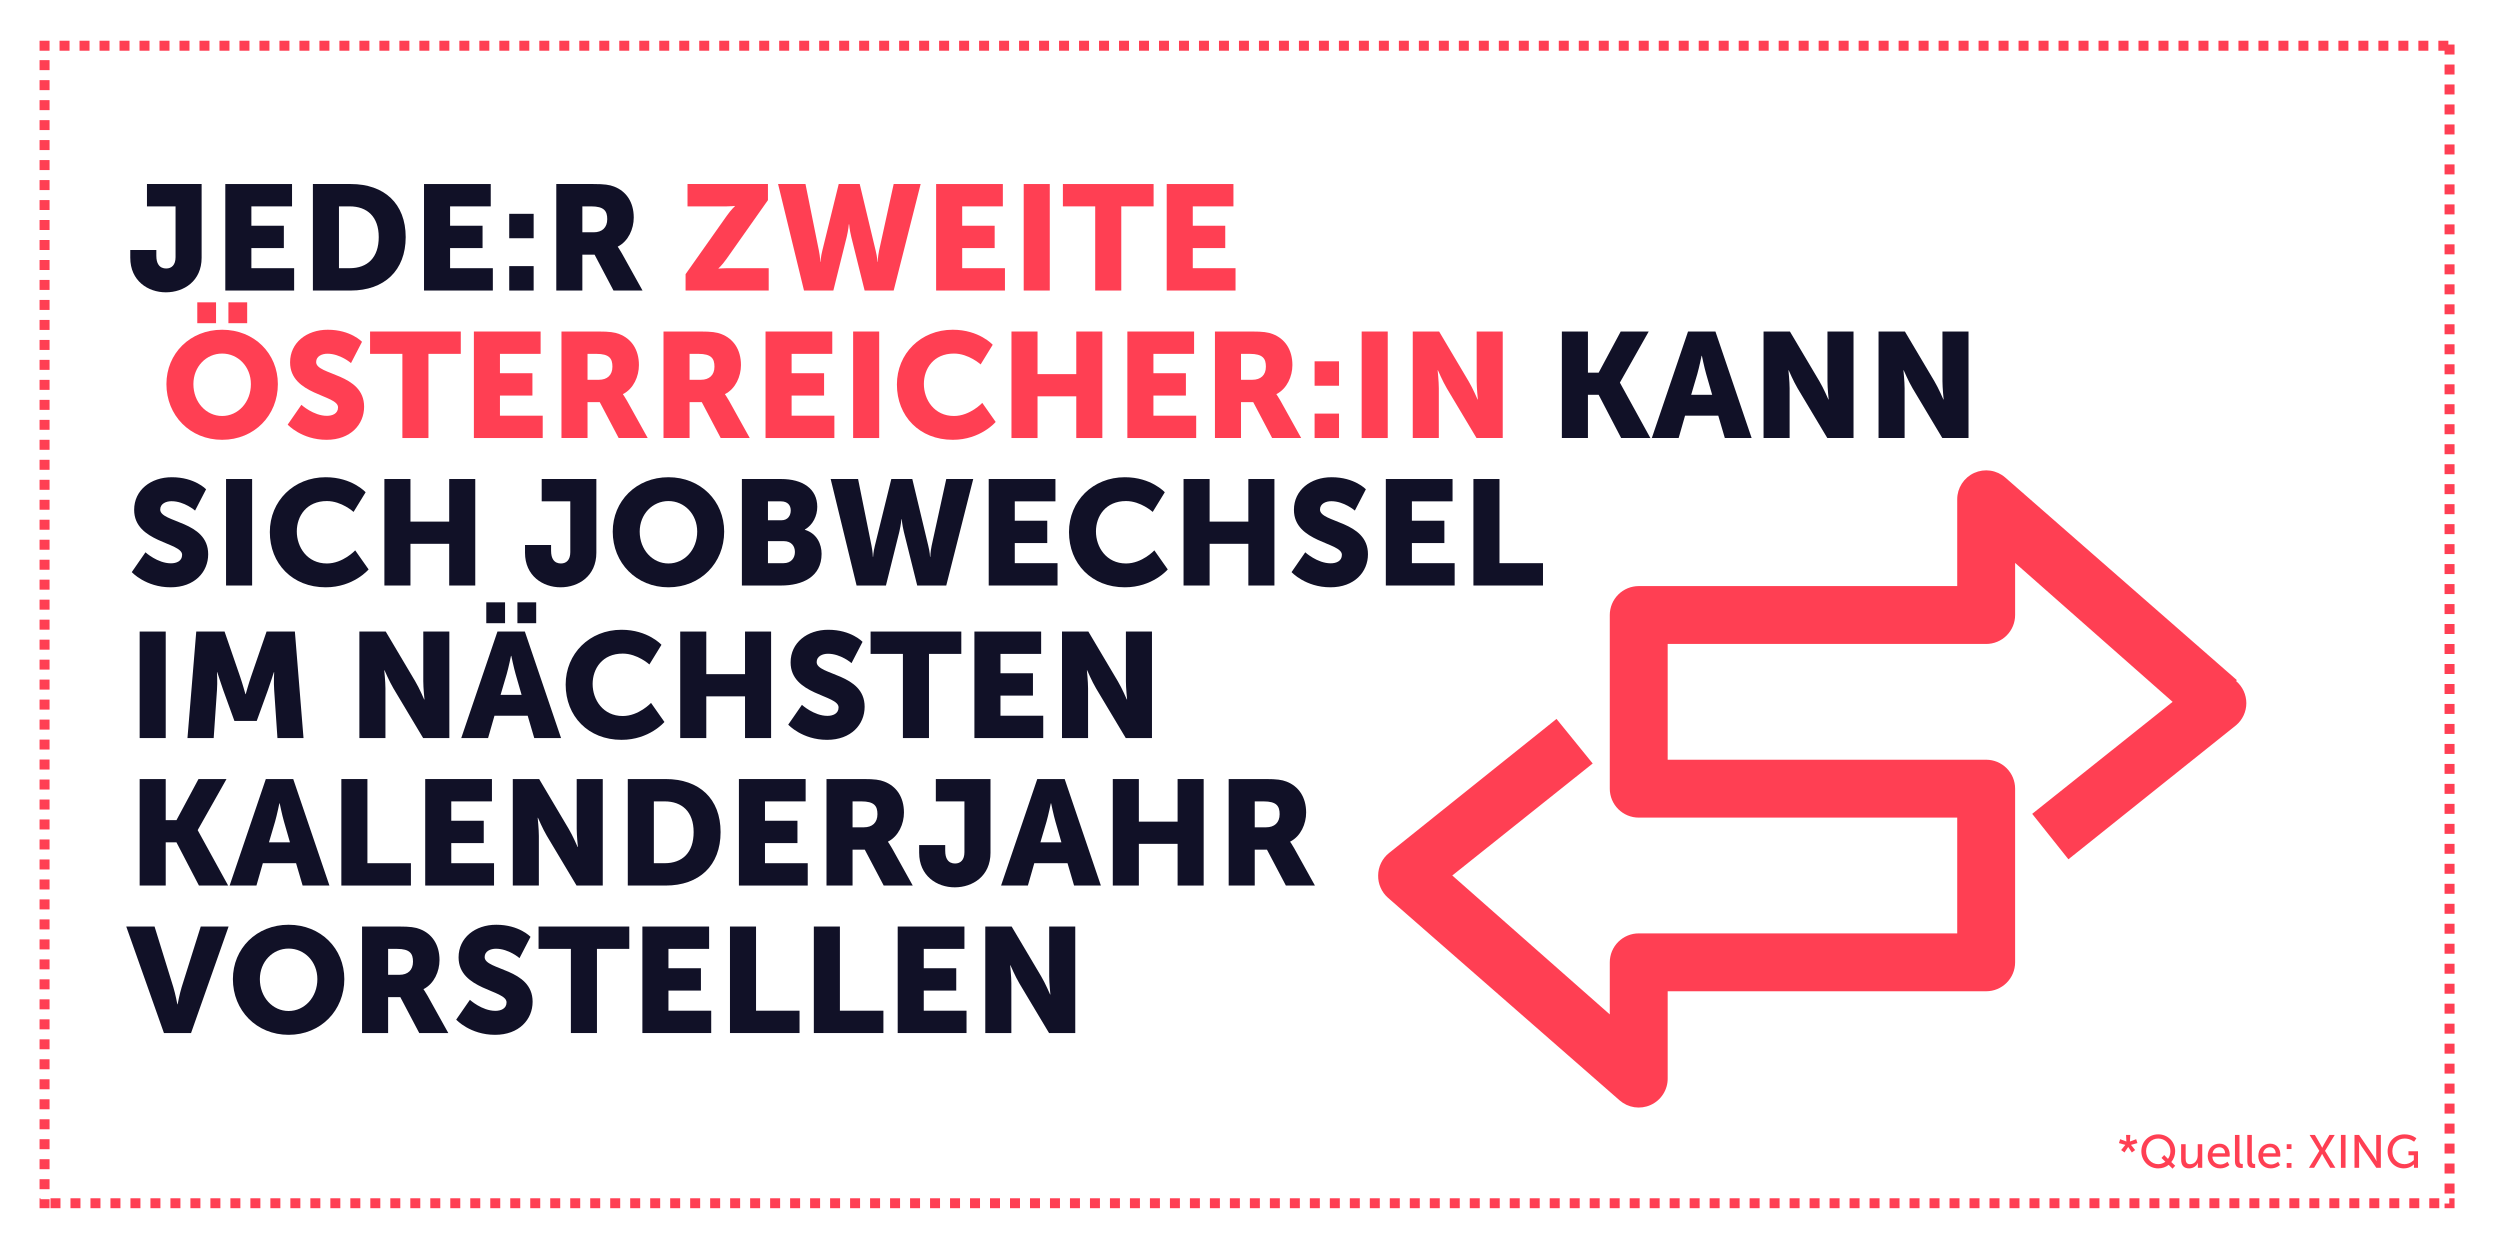 <?xml version="1.0" encoding="UTF-8"?>
<svg xmlns="http://www.w3.org/2000/svg" xmlns:xlink="http://www.w3.org/1999/xlink" width="1000" zoomAndPan="magnify" viewBox="0 0 750 375" height="500" preserveAspectRatio="xMidYMid meet" version="1.0">
  <defs>
    <g></g>
    <clipPath id="9b6b4225e6">
      <path d="M 11.867 12.223 L 736.367 12.223 L 736.367 362.469 L 11.867 362.469 Z M 11.867 12.223 " clip-rule="nonzero"></path>
    </clipPath>
    <clipPath id="2c20f09265">
      <path d="M 413 141 L 674 141 L 674 332.977 L 413 332.977 Z M 413 141 " clip-rule="nonzero"></path>
    </clipPath>
  </defs>
  <rect x="-75" width="900" fill="#ffffff" y="-37.5" height="450" fill-opacity="1"></rect>
  <rect x="-75" width="900" fill="#ffffff" y="-37.5" height="450" fill-opacity="1"></rect>
  <rect x="-75" width="900" fill="#ffffff" y="-37.5" height="450" fill-opacity="1"></rect>
  <g clip-path="url(#9b6b4225e6)">
    <path fill="#ff3f53" d="M 11.867 9.227 L 14.867 9.227 L 14.867 15.223 L 11.867 15.223 Z M 17.863 9.227 L 20.863 9.227 L 20.863 15.223 L 17.863 15.223 Z M 23.859 9.227 L 26.859 9.227 L 26.859 15.223 L 23.859 15.223 Z M 29.859 9.227 L 32.855 9.227 L 32.855 15.223 L 29.859 15.223 Z M 35.855 9.227 L 38.855 9.227 L 38.855 15.223 L 35.855 15.223 Z M 41.852 9.227 L 44.852 9.227 L 44.852 15.223 L 41.852 15.223 Z M 47.848 9.227 L 50.848 9.227 L 50.848 15.223 L 47.848 15.223 Z M 53.848 9.227 L 56.844 9.227 L 56.844 15.223 L 53.848 15.223 Z M 59.844 9.227 L 62.84 9.227 L 62.84 15.223 L 59.844 15.223 Z M 65.84 9.227 L 68.84 9.227 L 68.84 15.223 L 65.84 15.223 Z M 71.836 9.227 L 74.836 9.227 L 74.836 15.223 L 71.836 15.223 Z M 77.836 9.227 L 80.832 9.227 L 80.832 15.223 L 77.836 15.223 Z M 83.832 9.227 L 86.828 9.227 L 86.828 15.223 L 83.832 15.223 Z M 89.828 9.227 L 92.828 9.227 L 92.828 15.223 L 89.828 15.223 Z M 95.824 9.227 L 98.824 9.227 L 98.824 15.223 L 95.824 15.223 Z M 101.82 9.227 L 104.82 9.227 L 104.82 15.223 L 101.82 15.223 Z M 107.82 9.227 L 110.816 9.227 L 110.816 15.223 L 107.82 15.223 Z M 113.816 9.227 L 116.816 9.227 L 116.816 15.223 L 113.816 15.223 Z M 119.812 9.227 L 122.812 9.227 L 122.812 15.223 L 119.812 15.223 Z M 125.809 9.227 L 128.809 9.227 L 128.809 15.223 L 125.809 15.223 Z M 131.809 9.227 L 134.805 9.227 L 134.805 15.223 L 131.809 15.223 Z M 137.805 9.227 L 140.801 9.227 L 140.801 15.223 L 137.805 15.223 Z M 143.801 9.227 L 146.801 9.227 L 146.801 15.223 L 143.801 15.223 Z M 149.797 9.227 L 152.797 9.227 L 152.797 15.223 L 149.797 15.223 Z M 155.797 9.227 L 158.793 9.227 L 158.793 15.223 L 155.797 15.223 Z M 161.793 9.227 L 164.789 9.227 L 164.789 15.223 L 161.793 15.223 Z M 167.789 9.227 L 170.789 9.227 L 170.789 15.223 L 167.789 15.223 Z M 173.785 9.227 L 176.785 9.227 L 176.785 15.223 L 173.785 15.223 Z M 179.781 9.227 L 182.781 9.227 L 182.781 15.223 L 179.781 15.223 Z M 185.781 9.227 L 188.777 9.227 L 188.777 15.223 L 185.781 15.223 Z M 191.777 9.227 L 194.773 9.227 L 194.773 15.223 L 191.777 15.223 Z M 197.773 9.227 L 200.773 9.227 L 200.773 15.223 L 197.773 15.223 Z M 203.77 9.227 L 206.77 9.227 L 206.77 15.223 L 203.77 15.223 Z M 209.77 9.227 L 212.766 9.227 L 212.766 15.223 L 209.77 15.223 Z M 215.766 9.227 L 218.762 9.227 L 218.762 15.223 L 215.766 15.223 Z M 221.762 9.227 L 224.762 9.227 L 224.762 15.223 L 221.762 15.223 Z M 227.758 9.227 L 230.758 9.227 L 230.758 15.223 L 227.758 15.223 Z M 233.754 9.227 L 236.754 9.227 L 236.754 15.223 L 233.754 15.223 Z M 239.754 9.227 L 242.75 9.227 L 242.75 15.223 L 239.754 15.223 Z M 245.75 9.227 L 248.75 9.227 L 248.75 15.223 L 245.75 15.223 Z M 251.746 9.227 L 254.746 9.227 L 254.746 15.223 L 251.746 15.223 Z M 257.742 9.227 L 260.742 9.227 L 260.742 15.223 L 257.742 15.223 Z M 263.742 9.227 L 266.738 9.227 L 266.738 15.223 L 263.742 15.223 Z M 269.738 9.227 L 272.734 9.227 L 272.734 15.223 L 269.738 15.223 Z M 275.734 9.227 L 278.734 9.227 L 278.734 15.223 L 275.734 15.223 Z M 281.73 9.227 L 284.73 9.227 L 284.73 15.223 L 281.73 15.223 Z M 287.73 9.227 L 290.727 9.227 L 290.727 15.223 L 287.73 15.223 Z M 293.727 9.227 L 296.723 9.227 L 296.723 15.223 L 293.727 15.223 Z M 299.723 9.227 L 302.723 9.227 L 302.723 15.223 L 299.723 15.223 Z M 305.719 9.227 L 308.719 9.227 L 308.719 15.223 L 305.719 15.223 Z M 311.715 9.227 L 314.715 9.227 L 314.715 15.223 L 311.715 15.223 Z M 317.715 9.227 L 320.711 9.227 L 320.711 15.223 L 317.715 15.223 Z M 323.711 9.227 L 326.711 9.227 L 326.711 15.223 L 323.711 15.223 Z M 329.707 9.227 L 332.707 9.227 L 332.707 15.223 L 329.707 15.223 Z M 335.703 9.227 L 338.703 9.227 L 338.703 15.223 L 335.703 15.223 Z M 341.703 9.227 L 344.699 9.227 L 344.699 15.223 L 341.703 15.223 Z M 347.699 9.227 L 350.695 9.227 L 350.695 15.223 L 347.699 15.223 Z M 353.695 9.227 L 356.695 9.227 L 356.695 15.223 L 353.695 15.223 Z M 359.691 9.227 L 362.691 9.227 L 362.691 15.223 L 359.691 15.223 Z M 365.691 9.227 L 368.688 9.227 L 368.688 15.223 L 365.691 15.223 Z M 371.688 9.227 L 374.684 9.227 L 374.684 15.223 L 371.688 15.223 Z M 377.684 9.227 L 380.684 9.227 L 380.684 15.223 L 377.684 15.223 Z M 383.68 9.227 L 386.68 9.227 L 386.68 15.223 L 383.68 15.223 Z M 389.676 9.227 L 392.676 9.227 L 392.676 15.223 L 389.676 15.223 Z M 395.676 9.227 L 398.672 9.227 L 398.672 15.223 L 395.676 15.223 Z M 401.672 9.227 L 404.672 9.227 L 404.672 15.223 L 401.672 15.223 Z M 407.668 9.227 L 410.668 9.227 L 410.668 15.223 L 407.668 15.223 Z M 413.664 9.227 L 416.664 9.227 L 416.664 15.223 L 413.664 15.223 Z M 419.664 9.227 L 422.66 9.227 L 422.66 15.223 L 419.664 15.223 Z M 425.66 9.227 L 428.656 9.227 L 428.656 15.223 L 425.66 15.223 Z M 431.656 9.227 L 434.656 9.227 L 434.656 15.223 L 431.656 15.223 Z M 437.652 9.227 L 440.652 9.227 L 440.652 15.223 L 437.652 15.223 Z M 443.652 9.227 L 446.648 9.227 L 446.648 15.223 L 443.652 15.223 Z M 449.648 9.227 L 452.645 9.227 L 452.645 15.223 L 449.648 15.223 Z M 455.645 9.227 L 458.645 9.227 L 458.645 15.223 L 455.645 15.223 Z M 461.641 9.227 L 464.641 9.227 L 464.641 15.223 L 461.641 15.223 Z M 467.637 9.227 L 470.637 9.227 L 470.637 15.223 L 467.637 15.223 Z M 473.637 9.227 L 476.633 9.227 L 476.633 15.223 L 473.637 15.223 Z M 479.633 9.227 L 482.633 9.227 L 482.633 15.223 L 479.633 15.223 Z M 485.629 9.227 L 488.629 9.227 L 488.629 15.223 L 485.629 15.223 Z M 491.625 9.227 L 494.625 9.227 L 494.625 15.223 L 491.625 15.223 Z M 497.625 9.227 L 500.621 9.227 L 500.621 15.223 L 497.625 15.223 Z M 503.621 9.227 L 506.617 9.227 L 506.617 15.223 L 503.621 15.223 Z M 509.617 9.227 L 512.617 9.227 L 512.617 15.223 L 509.617 15.223 Z M 515.613 9.227 L 518.613 9.227 L 518.613 15.223 L 515.613 15.223 Z M 521.613 9.227 L 524.609 9.227 L 524.609 15.223 L 521.613 15.223 Z M 527.609 9.227 L 530.605 9.227 L 530.605 15.223 L 527.609 15.223 Z M 533.605 9.227 L 536.605 9.227 L 536.605 15.223 L 533.605 15.223 Z M 539.602 9.227 L 542.602 9.227 L 542.602 15.223 L 539.602 15.223 Z M 545.598 9.227 L 548.598 9.227 L 548.598 15.223 L 545.598 15.223 Z M 551.598 9.227 L 554.594 9.227 L 554.594 15.223 L 551.598 15.223 Z M 557.594 9.227 L 560.594 9.227 L 560.594 15.223 L 557.594 15.223 Z M 563.59 9.227 L 566.59 9.227 L 566.59 15.223 L 563.59 15.223 Z M 569.586 9.227 L 572.586 9.227 L 572.586 15.223 L 569.586 15.223 Z M 575.586 9.227 L 578.582 9.227 L 578.582 15.223 L 575.586 15.223 Z M 581.582 9.227 L 584.578 9.227 L 584.578 15.223 L 581.582 15.223 Z M 587.578 9.227 L 590.578 9.227 L 590.578 15.223 L 587.578 15.223 Z M 593.574 9.227 L 596.574 9.227 L 596.574 15.223 L 593.574 15.223 Z M 599.574 9.227 L 602.57 9.227 L 602.57 15.223 L 599.574 15.223 Z M 605.57 9.227 L 608.566 9.227 L 608.566 15.223 L 605.57 15.223 Z M 611.566 9.227 L 614.566 9.227 L 614.566 15.223 L 611.566 15.223 Z M 617.562 9.227 L 620.562 9.227 L 620.562 15.223 L 617.562 15.223 Z M 623.559 9.227 L 626.559 9.227 L 626.559 15.223 L 623.559 15.223 Z M 629.559 9.227 L 632.555 9.227 L 632.555 15.223 L 629.559 15.223 Z M 635.555 9.227 L 638.555 9.227 L 638.555 15.223 L 635.555 15.223 Z M 641.551 9.227 L 644.551 9.227 L 644.551 15.223 L 641.551 15.223 Z M 647.547 9.227 L 650.547 9.227 L 650.547 15.223 L 647.547 15.223 Z M 653.547 9.227 L 656.543 9.227 L 656.543 15.223 L 653.547 15.223 Z M 659.543 9.227 L 662.539 9.227 L 662.539 15.223 L 659.543 15.223 Z M 665.539 9.227 L 668.539 9.227 L 668.539 15.223 L 665.539 15.223 Z M 671.535 9.227 L 674.535 9.227 L 674.535 15.223 L 671.535 15.223 Z M 677.535 9.227 L 680.531 9.227 L 680.531 15.223 L 677.535 15.223 Z M 683.531 9.227 L 686.527 9.227 L 686.527 15.223 L 683.531 15.223 Z M 689.527 9.227 L 692.527 9.227 L 692.527 15.223 L 689.527 15.223 Z M 695.523 9.227 L 698.523 9.227 L 698.523 15.223 L 695.523 15.223 Z M 701.52 9.227 L 704.52 9.227 L 704.52 15.223 L 701.52 15.223 Z M 707.52 9.227 L 710.516 9.227 L 710.516 15.223 L 707.52 15.223 Z M 713.516 9.227 L 716.516 9.227 L 716.516 15.223 L 713.516 15.223 Z M 719.512 9.227 L 722.512 9.227 L 722.512 15.223 L 719.512 15.223 Z M 725.508 9.227 L 728.508 9.227 L 728.508 15.223 L 725.508 15.223 Z M 731.508 9.227 L 734.504 9.227 L 734.504 15.223 L 731.508 15.223 Z M 739.367 13.359 L 739.367 16.355 L 733.367 16.355 L 733.367 13.359 Z M 739.367 19.355 L 739.367 22.352 L 733.367 22.352 L 733.367 19.355 Z M 739.367 25.348 L 739.367 28.348 L 733.367 28.348 L 733.367 25.348 Z M 739.367 31.344 L 739.367 34.34 L 733.367 34.34 L 733.367 31.344 Z M 739.367 37.34 L 739.367 40.336 L 733.367 40.336 L 733.367 37.34 Z M 739.367 43.332 L 739.367 46.332 L 733.367 46.332 L 733.367 43.332 Z M 739.367 49.328 L 739.367 52.324 L 733.367 52.324 L 733.367 49.328 Z M 739.367 55.324 L 739.367 58.32 L 733.367 58.32 L 733.367 55.324 Z M 739.367 61.316 L 739.367 64.316 L 733.367 64.316 L 733.367 61.316 Z M 739.367 67.312 L 739.367 70.309 L 733.367 70.309 L 733.367 67.312 Z M 739.367 73.309 L 739.367 76.305 L 733.367 76.305 L 733.367 73.309 Z M 739.367 79.301 L 739.367 82.301 L 733.367 82.301 L 733.367 79.301 Z M 739.367 85.297 L 739.367 88.293 L 733.367 88.293 L 733.367 85.297 Z M 739.367 91.293 L 739.367 94.289 L 733.367 94.289 L 733.367 91.293 Z M 739.367 97.285 L 739.367 100.285 L 733.367 100.285 L 733.367 97.285 Z M 739.367 103.281 L 739.367 106.277 L 733.367 106.277 L 733.367 103.281 Z M 739.367 109.277 L 739.367 112.273 L 733.367 112.273 L 733.367 109.277 Z M 739.367 115.27 L 739.367 118.27 L 733.367 118.27 L 733.367 115.27 Z M 739.367 121.266 L 739.367 124.262 L 733.367 124.262 L 733.367 121.266 Z M 739.367 127.262 L 739.367 130.258 L 733.367 130.258 L 733.367 127.262 Z M 739.367 133.254 L 739.367 136.254 L 733.367 136.254 L 733.367 133.254 Z M 739.367 139.25 L 739.367 142.246 L 733.367 142.246 L 733.367 139.25 Z M 739.367 145.246 L 739.367 148.242 L 733.367 148.242 L 733.367 145.246 Z M 739.367 151.238 L 739.367 154.238 L 733.367 154.238 L 733.367 151.238 Z M 739.367 157.234 L 739.367 160.23 L 733.367 160.23 L 733.367 157.234 Z M 739.367 163.23 L 739.367 166.227 L 733.367 166.227 L 733.367 163.23 Z M 739.367 169.223 L 739.367 172.223 L 733.367 172.223 L 733.367 169.223 Z M 739.367 175.219 L 739.367 178.215 L 733.367 178.215 L 733.367 175.219 Z M 739.367 181.215 L 739.367 184.211 L 733.367 184.211 L 733.367 181.215 Z M 739.367 187.207 L 739.367 190.207 L 733.367 190.207 L 733.367 187.207 Z M 739.367 193.203 L 739.367 196.199 L 733.367 196.199 L 733.367 193.203 Z M 739.367 199.199 L 739.367 202.195 L 733.367 202.195 L 733.367 199.199 Z M 739.367 205.191 L 739.367 208.191 L 733.367 208.191 L 733.367 205.191 Z M 739.367 211.188 L 739.367 214.184 L 733.367 214.184 L 733.367 211.188 Z M 739.367 217.184 L 739.367 220.18 L 733.367 220.18 L 733.367 217.184 Z M 739.367 223.176 L 739.367 226.176 L 733.367 226.176 L 733.367 223.176 Z M 739.367 229.172 L 739.367 232.168 L 733.367 232.168 L 733.367 229.172 Z M 739.367 235.168 L 739.367 238.164 L 733.367 238.164 L 733.367 235.168 Z M 739.367 241.16 L 739.367 244.16 L 733.367 244.16 L 733.367 241.16 Z M 739.367 247.156 L 739.367 250.152 L 733.367 250.152 L 733.367 247.156 Z M 739.367 253.152 L 739.367 256.148 L 733.367 256.148 L 733.367 253.152 Z M 739.367 259.145 L 739.367 262.145 L 733.367 262.145 L 733.367 259.145 Z M 739.367 265.141 L 739.367 268.137 L 733.367 268.137 L 733.367 265.141 Z M 739.367 271.137 L 739.367 274.133 L 733.367 274.133 L 733.367 271.137 Z M 739.367 277.129 L 739.367 280.129 L 733.367 280.129 L 733.367 277.129 Z M 739.367 283.125 L 739.367 286.121 L 733.367 286.121 L 733.367 283.125 Z M 739.367 289.121 L 739.367 292.117 L 733.367 292.117 L 733.367 289.121 Z M 739.367 295.113 L 739.367 298.113 L 733.367 298.113 L 733.367 295.113 Z M 739.367 301.109 L 739.367 304.105 L 733.367 304.105 L 733.367 301.109 Z M 739.367 307.105 L 739.367 310.102 L 733.367 310.102 L 733.367 307.105 Z M 739.367 313.098 L 739.367 316.098 L 733.367 316.098 L 733.367 313.098 Z M 739.367 319.094 L 739.367 322.09 L 733.367 322.09 L 733.367 319.094 Z M 739.367 325.09 L 739.367 328.086 L 733.367 328.086 L 733.367 325.09 Z M 739.367 331.082 L 739.367 334.082 L 733.367 334.082 L 733.367 331.082 Z M 739.367 337.078 L 739.367 340.074 L 733.367 340.074 L 733.367 337.078 Z M 739.367 343.074 L 739.367 346.07 L 733.367 346.07 L 733.367 343.074 Z M 739.367 349.066 L 739.367 352.066 L 733.367 352.066 L 733.367 349.066 Z M 739.367 355.062 L 739.367 358.059 L 733.367 358.059 L 733.367 355.062 Z M 739.367 361.059 L 739.367 365.469 L 734.781 365.469 L 734.781 359.473 L 736.367 359.473 L 736.367 362.469 L 733.367 362.469 L 733.367 361.059 Z M 731.785 365.469 L 728.785 365.469 L 728.785 359.473 L 731.785 359.473 Z M 725.785 365.469 L 722.789 365.469 L 722.789 359.473 L 725.785 359.473 Z M 719.789 365.469 L 716.793 365.469 L 716.793 359.473 L 719.789 359.473 Z M 713.793 365.469 L 710.793 365.469 L 710.793 359.473 L 713.793 359.473 Z M 707.797 365.469 L 704.797 365.469 L 704.797 359.473 L 707.797 359.473 Z M 701.801 365.469 L 698.801 365.469 L 698.801 359.473 L 701.801 359.473 Z M 695.801 365.469 L 692.805 365.469 L 692.805 359.473 L 695.801 359.473 Z M 689.805 365.469 L 686.805 365.469 L 686.805 359.473 L 689.805 359.473 Z M 683.809 365.469 L 680.809 365.469 L 680.809 359.473 L 683.809 359.473 Z M 677.812 365.469 L 674.812 365.469 L 674.812 359.473 L 677.812 359.473 Z M 671.812 365.469 L 668.816 365.469 L 668.816 359.473 L 671.812 359.473 Z M 665.816 365.469 L 662.82 365.469 L 662.82 359.473 L 665.816 359.473 Z M 659.82 365.469 L 656.82 365.469 L 656.82 359.473 L 659.82 359.473 Z M 653.824 365.469 L 650.824 365.469 L 650.824 359.473 L 653.824 359.473 Z M 647.824 365.469 L 644.828 365.469 L 644.828 359.473 L 647.824 359.473 Z M 641.828 365.469 L 638.832 365.469 L 638.832 359.473 L 641.828 359.473 Z M 635.832 365.469 L 632.832 365.469 L 632.832 359.473 L 635.832 359.473 Z M 629.836 365.469 L 626.836 365.469 L 626.836 359.473 L 629.836 359.473 Z M 623.84 365.469 L 620.84 365.469 L 620.84 359.473 L 623.84 359.473 Z M 617.84 365.469 L 614.844 365.469 L 614.844 359.473 L 617.84 359.473 Z M 611.844 365.469 L 608.844 365.469 L 608.844 359.473 L 611.844 359.473 Z M 605.848 365.469 L 602.848 365.469 L 602.848 359.473 L 605.848 359.473 Z M 599.852 365.469 L 596.852 365.469 L 596.852 359.473 L 599.852 359.473 Z M 593.852 365.469 L 590.855 365.469 L 590.855 359.473 L 593.852 359.473 Z M 587.855 365.469 L 584.859 365.469 L 584.859 359.473 L 587.855 359.473 Z M 581.859 365.469 L 578.859 365.469 L 578.859 359.473 L 581.859 359.473 Z M 575.863 365.469 L 572.863 365.469 L 572.863 359.473 L 575.863 359.473 Z M 569.863 365.469 L 566.867 365.469 L 566.867 359.473 L 569.863 359.473 Z M 563.867 365.469 L 560.871 365.469 L 560.871 359.473 L 563.867 359.473 Z M 557.871 365.469 L 554.871 365.469 L 554.871 359.473 L 557.871 359.473 Z M 551.875 365.469 L 548.875 365.469 L 548.875 359.473 L 551.875 359.473 Z M 545.879 365.469 L 542.879 365.469 L 542.879 359.473 L 545.879 359.473 Z M 539.879 365.469 L 536.883 365.469 L 536.883 359.473 L 539.879 359.473 Z M 533.883 365.469 L 530.883 365.469 L 530.883 359.473 L 533.883 359.473 Z M 527.887 365.469 L 524.887 365.469 L 524.887 359.473 L 527.887 359.473 Z M 521.891 365.469 L 518.891 365.469 L 518.891 359.473 L 521.891 359.473 Z M 515.891 365.469 L 512.895 365.469 L 512.895 359.473 L 515.891 359.473 Z M 509.895 365.469 L 506.898 365.469 L 506.898 359.473 L 509.895 359.473 Z M 503.898 365.469 L 500.898 365.469 L 500.898 359.473 L 503.898 359.473 Z M 497.902 365.469 L 494.902 365.469 L 494.902 359.473 L 497.902 359.473 Z M 491.902 365.469 L 488.906 365.469 L 488.906 359.473 L 491.902 359.473 Z M 485.906 365.469 L 482.91 365.469 L 482.91 359.473 L 485.906 359.473 Z M 479.91 365.469 L 476.91 365.469 L 476.91 359.473 L 479.91 359.473 Z M 473.914 365.469 L 470.914 365.469 L 470.914 359.473 L 473.914 359.473 Z M 467.918 365.469 L 464.918 365.469 L 464.918 359.473 L 467.918 359.473 Z M 461.918 365.469 L 458.922 365.469 L 458.922 359.473 L 461.918 359.473 Z M 455.922 365.469 L 452.922 365.469 L 452.922 359.473 L 455.922 359.473 Z M 449.926 365.469 L 446.926 365.469 L 446.926 359.473 L 449.926 359.473 Z M 443.93 365.469 L 440.93 365.469 L 440.93 359.473 L 443.93 359.473 Z M 437.93 365.469 L 434.934 365.469 L 434.934 359.473 L 437.93 359.473 Z M 431.934 365.469 L 428.938 365.469 L 428.938 359.473 L 431.934 359.473 Z M 425.938 365.469 L 422.938 365.469 L 422.938 359.473 L 425.938 359.473 Z M 419.941 365.469 L 416.941 365.469 L 416.941 359.473 L 419.941 359.473 Z M 413.941 365.469 L 410.945 365.469 L 410.945 359.473 L 413.941 359.473 Z M 407.945 365.469 L 404.949 365.469 L 404.949 359.473 L 407.945 359.473 Z M 401.949 365.469 L 398.949 365.469 L 398.949 359.473 L 401.949 359.473 Z M 395.953 365.469 L 392.953 365.469 L 392.953 359.473 L 395.953 359.473 Z M 389.957 365.469 L 386.957 365.469 L 386.957 359.473 L 389.957 359.473 Z M 383.957 365.469 L 380.961 365.469 L 380.961 359.473 L 383.957 359.473 Z M 377.961 365.469 L 374.961 365.469 L 374.961 359.473 L 377.961 359.473 Z M 371.965 365.469 L 368.965 365.469 L 368.965 359.473 L 371.965 359.473 Z M 365.969 365.469 L 362.969 365.469 L 362.969 359.473 L 365.969 359.473 Z M 359.969 365.469 L 356.973 365.469 L 356.973 359.473 L 359.969 359.473 Z M 353.973 365.469 L 350.977 365.469 L 350.977 359.473 L 353.973 359.473 Z M 347.977 365.469 L 344.977 365.469 L 344.977 359.473 L 347.977 359.473 Z M 341.98 365.469 L 338.98 365.469 L 338.98 359.473 L 341.98 359.473 Z M 335.98 365.469 L 332.984 365.469 L 332.984 359.473 L 335.98 359.473 Z M 329.984 365.469 L 326.988 365.469 L 326.988 359.473 L 329.984 359.473 Z M 323.988 365.469 L 320.988 365.469 L 320.988 359.473 L 323.988 359.473 Z M 317.992 365.469 L 314.992 365.469 L 314.992 359.473 L 317.992 359.473 Z M 311.996 365.469 L 308.996 365.469 L 308.996 359.473 L 311.996 359.473 Z M 305.996 365.469 L 303 365.469 L 303 359.473 L 305.996 359.473 Z M 300 365.469 L 297 365.469 L 297 359.473 L 300 359.473 Z M 294.004 365.469 L 291.004 365.469 L 291.004 359.473 L 294.004 359.473 Z M 288.008 365.469 L 285.008 365.469 L 285.008 359.473 L 288.008 359.473 Z M 282.008 365.469 L 279.012 365.469 L 279.012 359.473 L 282.008 359.473 Z M 276.012 365.469 L 273.016 365.469 L 273.016 359.473 L 276.012 359.473 Z M 270.016 365.469 L 267.016 365.469 L 267.016 359.473 L 270.016 359.473 Z M 264.02 365.469 L 261.02 365.469 L 261.02 359.473 L 264.02 359.473 Z M 258.02 365.469 L 255.023 365.469 L 255.023 359.473 L 258.02 359.473 Z M 252.023 365.469 L 249.027 365.469 L 249.027 359.473 L 252.023 359.473 Z M 246.027 365.469 L 243.027 365.469 L 243.027 359.473 L 246.027 359.473 Z M 240.031 365.469 L 237.031 365.469 L 237.031 359.473 L 240.031 359.473 Z M 234.035 365.469 L 231.035 365.469 L 231.035 359.473 L 234.035 359.473 Z M 228.035 365.469 L 225.039 365.469 L 225.039 359.473 L 228.035 359.473 Z M 222.039 365.469 L 219.039 365.469 L 219.039 359.473 L 222.039 359.473 Z M 216.043 365.469 L 213.043 365.469 L 213.043 359.473 L 216.043 359.473 Z M 210.047 365.469 L 207.047 365.469 L 207.047 359.473 L 210.047 359.473 Z M 204.047 365.469 L 201.051 365.469 L 201.051 359.473 L 204.047 359.473 Z M 198.051 365.469 L 195.055 365.469 L 195.055 359.473 L 198.051 359.473 Z M 192.055 365.469 L 189.055 365.469 L 189.055 359.473 L 192.055 359.473 Z M 186.059 365.469 L 183.059 365.469 L 183.059 359.473 L 186.059 359.473 Z M 180.059 365.469 L 177.062 365.469 L 177.062 359.473 L 180.059 359.473 Z M 174.062 365.469 L 171.066 365.469 L 171.066 359.473 L 174.062 359.473 Z M 168.066 365.469 L 165.066 365.469 L 165.066 359.473 L 168.066 359.473 Z M 162.07 365.469 L 159.07 365.469 L 159.07 359.473 L 162.07 359.473 Z M 156.074 365.469 L 153.074 365.469 L 153.074 359.473 L 156.074 359.473 Z M 150.074 365.469 L 147.078 365.469 L 147.078 359.473 L 150.074 359.473 Z M 144.078 365.469 L 141.078 365.469 L 141.078 359.473 L 144.078 359.473 Z M 138.082 365.469 L 135.082 365.469 L 135.082 359.473 L 138.082 359.473 Z M 132.086 365.469 L 129.086 365.469 L 129.086 359.473 L 132.086 359.473 Z M 126.086 365.469 L 123.09 365.469 L 123.09 359.473 L 126.086 359.473 Z M 120.09 365.469 L 117.094 365.469 L 117.094 359.473 L 120.09 359.473 Z M 114.094 365.469 L 111.094 365.469 L 111.094 359.473 L 114.094 359.473 Z M 108.098 365.469 L 105.098 365.469 L 105.098 359.473 L 108.098 359.473 Z M 102.098 365.469 L 99.102 365.469 L 99.102 359.473 L 102.098 359.473 Z M 96.102 365.469 L 93.105 365.469 L 93.105 359.473 L 96.102 359.473 Z M 90.105 365.469 L 87.105 365.469 L 87.105 359.473 L 90.105 359.473 Z M 84.109 365.469 L 81.109 365.469 L 81.109 359.473 L 84.109 359.473 Z M 78.113 365.469 L 75.113 365.469 L 75.113 359.473 L 78.113 359.473 Z M 72.113 365.469 L 69.117 365.469 L 69.117 359.473 L 72.113 359.473 Z M 66.117 365.469 L 63.117 365.469 L 63.117 359.473 L 66.117 359.473 Z M 60.121 365.469 L 57.121 365.469 L 57.121 359.473 L 60.121 359.473 Z M 54.125 365.469 L 51.125 365.469 L 51.125 359.473 L 54.125 359.473 Z M 48.125 365.469 L 45.129 365.469 L 45.129 359.473 L 48.125 359.473 Z M 42.129 365.469 L 39.133 365.469 L 39.133 359.473 L 42.129 359.473 Z M 36.133 365.469 L 33.133 365.469 L 33.133 359.473 L 36.133 359.473 Z M 30.137 365.469 L 27.137 365.469 L 27.137 359.473 L 30.137 359.473 Z M 24.137 365.469 L 21.141 365.469 L 21.141 359.473 L 24.137 359.473 Z M 18.141 365.469 L 15.145 365.469 L 15.145 359.473 L 18.141 359.473 Z M 12.145 365.469 L 8.867 365.469 L 8.867 359.75 L 14.867 359.75 L 14.867 362.469 L 11.867 362.469 L 11.867 359.473 L 12.145 359.473 Z M 8.867 356.754 L 8.867 353.754 L 14.867 353.754 L 14.867 356.754 Z M 8.867 350.758 L 8.867 347.762 L 14.867 347.762 L 14.867 350.758 Z M 8.867 344.762 L 8.867 341.766 L 14.867 341.766 L 14.867 344.762 Z M 8.867 338.77 L 8.867 335.77 L 14.867 335.77 L 14.867 338.77 Z M 8.867 332.773 L 8.867 329.777 L 14.867 329.777 L 14.867 332.773 Z M 8.867 326.777 L 8.867 323.781 L 14.867 323.781 L 14.867 326.777 Z M 8.867 320.785 L 8.867 317.785 L 14.867 317.785 L 14.867 320.785 Z M 8.867 314.789 L 8.867 311.793 L 14.867 311.793 L 14.867 314.789 Z M 8.867 308.793 L 8.867 305.797 L 14.867 305.797 L 14.867 308.793 Z M 8.867 302.801 L 8.867 299.801 L 14.867 299.801 L 14.867 302.801 Z M 8.867 296.805 L 8.867 293.809 L 14.867 293.809 L 14.867 296.805 Z M 8.867 290.809 L 8.867 287.812 L 14.867 287.812 L 14.867 290.809 Z M 8.867 284.816 L 8.867 281.816 L 14.867 281.816 L 14.867 284.816 Z M 8.867 278.82 L 8.867 275.824 L 14.867 275.824 L 14.867 278.82 Z M 8.867 272.824 L 8.867 269.828 L 14.867 269.828 L 14.867 272.824 Z M 8.867 266.832 L 8.867 263.832 L 14.867 263.832 L 14.867 266.832 Z M 8.867 260.836 L 8.867 257.84 L 14.867 257.84 L 14.867 260.836 Z M 8.867 254.84 L 8.867 251.844 L 14.867 251.844 L 14.867 254.84 Z M 8.867 248.848 L 8.867 245.848 L 14.867 245.848 L 14.867 248.848 Z M 8.867 242.852 L 8.867 239.855 L 14.867 239.855 L 14.867 242.852 Z M 8.867 236.855 L 8.867 233.859 L 14.867 233.859 L 14.867 236.855 Z M 8.867 230.863 L 8.867 227.863 L 14.867 227.863 L 14.867 230.863 Z M 8.867 224.867 L 8.867 221.871 L 14.867 221.871 L 14.867 224.867 Z M 8.867 218.871 L 8.867 215.875 L 14.867 215.875 L 14.867 218.871 Z M 8.867 212.879 L 8.867 209.879 L 14.867 209.879 L 14.867 212.879 Z M 8.867 206.883 L 8.867 203.887 L 14.867 203.887 L 14.867 206.883 Z M 8.867 200.887 L 8.867 197.891 L 14.867 197.891 L 14.867 200.887 Z M 8.867 194.895 L 8.867 191.895 L 14.867 191.895 L 14.867 194.895 Z M 8.867 188.898 L 8.867 185.902 L 14.867 185.902 L 14.867 188.898 Z M 8.867 182.902 L 8.867 179.906 L 14.867 179.906 L 14.867 182.902 Z M 8.867 176.91 L 8.867 173.91 L 14.867 173.91 L 14.867 176.91 Z M 8.867 170.914 L 8.867 167.918 L 14.867 167.918 L 14.867 170.914 Z M 8.867 164.918 L 8.867 161.922 L 14.867 161.922 L 14.867 164.918 Z M 8.867 158.926 L 8.867 155.926 L 14.867 155.926 L 14.867 158.926 Z M 8.867 152.93 L 8.867 149.934 L 14.867 149.934 L 14.867 152.93 Z M 8.867 146.934 L 8.867 143.938 L 14.867 143.938 L 14.867 146.934 Z M 8.867 140.941 L 8.867 137.941 L 14.867 137.941 L 14.867 140.941 Z M 8.867 134.945 L 8.867 131.949 L 14.867 131.949 L 14.867 134.945 Z M 8.867 128.949 L 8.867 125.953 L 14.867 125.953 L 14.867 128.949 Z M 8.867 122.957 L 8.867 119.957 L 14.867 119.957 L 14.867 122.957 Z M 8.867 116.961 L 8.867 113.965 L 14.867 113.965 L 14.867 116.961 Z M 8.867 110.965 L 8.867 107.969 L 14.867 107.969 L 14.867 110.965 Z M 8.867 104.973 L 8.867 101.973 L 14.867 101.973 L 14.867 104.973 Z M 8.867 98.977 L 8.867 95.98 L 14.867 95.98 L 14.867 98.977 Z M 8.867 92.98 L 8.867 89.984 L 14.867 89.984 L 14.867 92.98 Z M 8.867 86.988 L 8.867 83.988 L 14.867 83.988 L 14.867 86.988 Z M 8.867 80.992 L 8.867 77.996 L 14.867 77.996 L 14.867 80.992 Z M 8.867 74.996 L 8.867 72 L 14.867 72 L 14.867 74.996 Z M 8.867 69.004 L 8.867 66.004 L 14.867 66.004 L 14.867 69.004 Z M 8.867 63.008 L 8.867 60.012 L 14.867 60.012 L 14.867 63.008 Z M 8.867 57.012 L 8.867 54.016 L 14.867 54.016 L 14.867 57.012 Z M 8.867 51.02 L 8.867 48.02 L 14.867 48.02 L 14.867 51.02 Z M 8.867 45.023 L 8.867 42.027 L 14.867 42.027 L 14.867 45.023 Z M 8.867 39.027 L 8.867 36.031 L 14.867 36.031 L 14.867 39.027 Z M 8.867 33.035 L 8.867 30.035 L 14.867 30.035 L 14.867 33.035 Z M 8.867 27.039 L 8.867 24.043 L 14.867 24.043 L 14.867 27.039 Z M 8.867 21.043 L 8.867 18.047 L 14.867 18.047 L 14.867 21.043 Z M 8.867 15.051 L 8.867 12.223 L 14.867 12.223 L 14.867 15.051 Z M 8.867 15.051 " fill-opacity="1" fill-rule="nonzero"></path>
  </g>
  <g fill="#111127" fill-opacity="1">
    <g transform="translate(38.143, 87.162)">
      <g>
        <path d="M 0.938 -9.832 C 0.938 -2.906 6.258 0.535 11.621 0.535 C 16.98 0.535 22.344 -2.816 22.344 -9.832 L 22.344 -31.953 L 5.945 -31.953 L 5.945 -25.25 L 14.523 -25.25 L 14.523 -10.012 C 14.523 -7.688 13.363 -6.613 11.707 -6.613 C 10.816 -6.613 9.922 -6.926 9.387 -7.777 C 8.984 -8.355 8.758 -9.25 8.758 -10.457 L 8.758 -12.156 L 0.938 -12.156 Z M 0.938 -9.832 "></path>
      </g>
    </g>
  </g>
  <g fill="#111127" fill-opacity="1">
    <g transform="translate(63.838, 87.162)">
      <g>
        <path d="M 3.754 0 L 24.402 0 L 24.402 -6.703 L 11.574 -6.703 L 11.574 -12.738 L 21.316 -12.738 L 21.316 -19.441 L 11.574 -19.441 L 11.574 -25.25 L 23.773 -25.25 L 23.773 -31.953 L 3.754 -31.953 Z M 3.754 0 "></path>
      </g>
    </g>
  </g>
  <g fill="#111127" fill-opacity="1">
    <g transform="translate(90.114, 87.162)">
      <g>
        <path d="M 3.754 0 L 15.105 0 C 25.16 0 31.594 -5.988 31.594 -16.043 C 31.594 -26.098 25.16 -31.953 15.105 -31.953 L 3.754 -31.953 Z M 11.574 -6.703 L 11.574 -25.25 L 14.793 -25.25 C 20.066 -25.25 23.508 -22.121 23.508 -16.043 C 23.508 -9.922 20.199 -6.703 14.793 -6.703 Z M 11.574 -6.703 "></path>
      </g>
    </g>
  </g>
  <g fill="#111127" fill-opacity="1">
    <g transform="translate(123.451, 87.162)">
      <g>
        <path d="M 3.754 0 L 24.402 0 L 24.402 -6.703 L 11.574 -6.703 L 11.574 -12.738 L 21.316 -12.738 L 21.316 -19.441 L 11.574 -19.441 L 11.574 -25.25 L 23.773 -25.25 L 23.773 -31.953 L 3.754 -31.953 Z M 3.754 0 "></path>
      </g>
    </g>
  </g>
  <g fill="#111127" fill-opacity="1">
    <g transform="translate(149.727, 87.162)">
      <g>
        <path d="M 3.039 -15.688 L 10.367 -15.688 L 10.367 -23.016 L 3.039 -23.016 Z M 3.039 0 L 10.367 0 L 10.367 -7.328 L 3.039 -7.328 Z M 3.039 0 "></path>
      </g>
    </g>
  </g>
  <g fill="#111127" fill-opacity="1">
    <g transform="translate(163.133, 87.162)">
      <g>
        <path d="M 3.754 0 L 11.574 0 L 11.574 -10.77 L 15.238 -10.77 L 20.914 0 L 29.629 0 L 23.418 -11.172 C 22.656 -12.512 22.211 -13.094 22.211 -13.094 L 22.211 -13.184 C 25.383 -14.793 26.992 -18.5 26.992 -21.898 C 26.992 -26.547 24.715 -29.809 21.094 -31.191 C 19.707 -31.73 18.145 -31.953 14.883 -31.953 L 3.754 -31.953 Z M 11.574 -17.473 L 11.574 -25.25 L 14.211 -25.25 C 18.145 -25.25 19.039 -23.82 19.039 -21.406 C 19.039 -18.859 17.473 -17.473 14.973 -17.473 Z M 11.574 -17.473 "></path>
      </g>
    </g>
  </g>
  <g fill="#111127" fill-opacity="1">
    <g transform="translate(193.744, 87.162)">
      <g></g>
    </g>
  </g>
  <g fill="#ff3f53" fill-opacity="1">
    <g transform="translate(203.975, 87.162)">
      <g>
        <path d="M 1.699 0 L 26.637 0 L 26.637 -6.703 L 14.031 -6.703 C 12.602 -6.703 11.574 -6.57 11.574 -6.57 L 11.574 -6.66 C 11.574 -6.66 12.648 -7.598 14.031 -9.562 L 26.41 -27.125 L 26.41 -31.953 L 2.277 -31.953 L 2.277 -25.25 L 14.031 -25.25 C 15.461 -25.25 16.492 -25.383 16.492 -25.383 L 16.492 -25.293 C 16.492 -25.293 15.418 -24.355 14.031 -22.391 L 1.699 -4.914 Z M 1.699 0 "></path>
      </g>
    </g>
  </g>
  <g fill="#ff3f53" fill-opacity="1">
    <g transform="translate(232.486, 87.162)">
      <g>
        <path d="M 8.715 0 L 17.52 0 L 21.539 -16.133 C 22.031 -18.188 22.164 -19.887 22.164 -19.887 L 22.254 -19.887 C 22.254 -19.887 22.391 -18.188 22.883 -16.133 L 26.902 0 L 35.617 0 L 43.707 -31.953 L 35.617 -31.953 L 31.238 -11.977 C 30.836 -10.012 30.836 -8.625 30.836 -8.625 L 30.746 -8.625 C 30.746 -8.625 30.703 -10.012 30.211 -11.977 L 25.43 -31.953 L 19.129 -31.953 L 14.211 -11.977 C 13.719 -10.012 13.676 -8.625 13.676 -8.625 L 13.586 -8.625 C 13.586 -8.625 13.586 -10.012 13.184 -11.977 L 9.16 -31.953 L 0.938 -31.953 Z M 8.715 0 "></path>
      </g>
    </g>
  </g>
  <g fill="#ff3f53" fill-opacity="1">
    <g transform="translate(277.083, 87.162)">
      <g>
        <path d="M 3.754 0 L 24.402 0 L 24.402 -6.703 L 11.574 -6.703 L 11.574 -12.738 L 21.316 -12.738 L 21.316 -19.441 L 11.574 -19.441 L 11.574 -25.25 L 23.773 -25.25 L 23.773 -31.953 L 3.754 -31.953 Z M 3.754 0 "></path>
      </g>
    </g>
  </g>
  <g fill="#ff3f53" fill-opacity="1">
    <g transform="translate(303.359, 87.162)">
      <g>
        <path d="M 3.754 0 L 11.574 0 L 11.574 -31.953 L 3.754 -31.953 Z M 3.754 0 "></path>
      </g>
    </g>
  </g>
  <g fill="#ff3f53" fill-opacity="1">
    <g transform="translate(318.687, 87.162)">
      <g>
        <path d="M 9.875 0 L 17.695 0 L 17.695 -25.25 L 27.395 -25.25 L 27.395 -31.953 L 0.18 -31.953 L 0.18 -25.25 L 9.875 -25.25 Z M 9.875 0 "></path>
      </g>
    </g>
  </g>
  <g fill="#ff3f53" fill-opacity="1">
    <g transform="translate(346.259, 87.162)">
      <g>
        <path d="M 3.754 0 L 24.402 0 L 24.402 -6.703 L 11.574 -6.703 L 11.574 -12.738 L 21.316 -12.738 L 21.316 -19.441 L 11.574 -19.441 L 11.574 -25.25 L 23.773 -25.25 L 23.773 -31.953 L 3.754 -31.953 Z M 3.754 0 "></path>
      </g>
    </g>
  </g>
  <g fill="#111127" fill-opacity="1">
    <g transform="translate(372.531, 87.162)">
      <g></g>
    </g>
  </g>
  <g fill="#111127" fill-opacity="1">
    <g transform="translate(38.143, 131.409)">
      <g></g>
    </g>
  </g>
  <g fill="#ff3f53" fill-opacity="1">
    <g transform="translate(48.367, 131.409)">
      <g>
        <path d="M 1.562 -16.176 C 1.562 -6.793 8.625 0.535 18.277 0.535 C 27.93 0.535 34.992 -6.793 34.992 -16.176 C 34.992 -25.34 27.93 -32.488 18.277 -32.488 C 8.625 -32.488 1.562 -25.34 1.562 -16.176 Z M 9.652 -16.176 C 9.652 -21.406 13.496 -25.34 18.277 -25.34 C 23.059 -25.34 26.902 -21.406 26.902 -16.176 C 26.902 -10.727 23.059 -6.613 18.277 -6.613 C 13.496 -6.613 9.652 -10.727 9.652 -16.176 Z M 20.156 -34.457 L 25.785 -34.457 L 25.785 -40.711 L 20.156 -40.711 Z M 10.816 -34.457 L 16.445 -34.457 L 16.445 -40.711 L 10.816 -40.711 Z M 10.816 -34.457 "></path>
      </g>
    </g>
  </g>
  <g fill="#ff3f53" fill-opacity="1">
    <g transform="translate(84.921, 131.409)">
      <g>
        <path d="M 1.387 -4.023 C 1.387 -4.023 5.543 0.535 13.051 0.535 C 20.246 0.535 24.312 -4.066 24.312 -9.387 C 24.312 -19.484 9.922 -18.77 9.922 -22.793 C 9.922 -24.578 11.707 -25.293 13.316 -25.293 C 17.16 -25.293 20.379 -22.48 20.379 -22.48 L 23.684 -28.871 C 23.684 -28.871 20.289 -32.488 13.406 -32.488 C 7.062 -32.488 2.102 -28.602 2.102 -22.703 C 2.102 -12.871 16.492 -13.004 16.492 -9.207 C 16.492 -7.285 14.746 -6.66 13.141 -6.66 C 9.117 -6.66 5.496 -9.965 5.496 -9.965 Z M 1.387 -4.023 "></path>
      </g>
    </g>
  </g>
  <g fill="#ff3f53" fill-opacity="1">
    <g transform="translate(110.84, 131.409)">
      <g>
        <path d="M 9.875 0 L 17.695 0 L 17.695 -25.25 L 27.395 -25.25 L 27.395 -31.953 L 0.18 -31.953 L 0.18 -25.25 L 9.875 -25.25 Z M 9.875 0 "></path>
      </g>
    </g>
  </g>
  <g fill="#ff3f53" fill-opacity="1">
    <g transform="translate(138.411, 131.409)">
      <g>
        <path d="M 3.754 0 L 24.402 0 L 24.402 -6.703 L 11.574 -6.703 L 11.574 -12.738 L 21.316 -12.738 L 21.316 -19.441 L 11.574 -19.441 L 11.574 -25.25 L 23.773 -25.25 L 23.773 -31.953 L 3.754 -31.953 Z M 3.754 0 "></path>
      </g>
    </g>
  </g>
  <g fill="#ff3f53" fill-opacity="1">
    <g transform="translate(164.687, 131.409)">
      <g>
        <path d="M 3.754 0 L 11.574 0 L 11.574 -10.77 L 15.238 -10.77 L 20.914 0 L 29.629 0 L 23.418 -11.172 C 22.656 -12.512 22.211 -13.094 22.211 -13.094 L 22.211 -13.184 C 25.383 -14.793 26.992 -18.5 26.992 -21.898 C 26.992 -26.547 24.715 -29.809 21.094 -31.191 C 19.707 -31.73 18.145 -31.953 14.883 -31.953 L 3.754 -31.953 Z M 11.574 -17.473 L 11.574 -25.25 L 14.211 -25.25 C 18.145 -25.25 19.039 -23.82 19.039 -21.406 C 19.039 -18.859 17.473 -17.473 14.973 -17.473 Z M 11.574 -17.473 "></path>
      </g>
    </g>
  </g>
  <g fill="#ff3f53" fill-opacity="1">
    <g transform="translate(195.298, 131.409)">
      <g>
        <path d="M 3.754 0 L 11.574 0 L 11.574 -10.77 L 15.238 -10.77 L 20.914 0 L 29.629 0 L 23.418 -11.172 C 22.656 -12.512 22.211 -13.094 22.211 -13.094 L 22.211 -13.184 C 25.383 -14.793 26.992 -18.5 26.992 -21.898 C 26.992 -26.547 24.715 -29.809 21.094 -31.191 C 19.707 -31.73 18.145 -31.953 14.883 -31.953 L 3.754 -31.953 Z M 11.574 -17.473 L 11.574 -25.25 L 14.211 -25.25 C 18.145 -25.25 19.039 -23.82 19.039 -21.406 C 19.039 -18.859 17.473 -17.473 14.973 -17.473 Z M 11.574 -17.473 "></path>
      </g>
    </g>
  </g>
  <g fill="#ff3f53" fill-opacity="1">
    <g transform="translate(225.909, 131.409)">
      <g>
        <path d="M 3.754 0 L 24.402 0 L 24.402 -6.703 L 11.574 -6.703 L 11.574 -12.738 L 21.316 -12.738 L 21.316 -19.441 L 11.574 -19.441 L 11.574 -25.25 L 23.773 -25.25 L 23.773 -31.953 L 3.754 -31.953 Z M 3.754 0 "></path>
      </g>
    </g>
  </g>
  <g fill="#ff3f53" fill-opacity="1">
    <g transform="translate(252.185, 131.409)">
      <g>
        <path d="M 3.754 0 L 11.574 0 L 11.574 -31.953 L 3.754 -31.953 Z M 3.754 0 "></path>
      </g>
    </g>
  </g>
  <g fill="#ff3f53" fill-opacity="1">
    <g transform="translate(267.512, 131.409)">
      <g>
        <path d="M 1.562 -16.043 C 1.562 -6.57 8.312 0.535 18.324 0.535 C 26.68 0.535 31.191 -4.828 31.191 -4.828 L 27.172 -10.547 C 27.172 -10.547 23.508 -6.613 18.68 -6.613 C 12.781 -6.613 9.652 -11.484 9.652 -16.223 C 9.652 -20.824 12.559 -25.34 18.68 -25.34 C 23.105 -25.34 26.68 -22.078 26.68 -22.078 L 30.301 -27.977 C 30.301 -27.977 26.234 -32.488 18.324 -32.488 C 8.715 -32.488 1.562 -25.34 1.562 -16.043 Z M 1.562 -16.043 "></path>
      </g>
    </g>
  </g>
  <g fill="#ff3f53" fill-opacity="1">
    <g transform="translate(299.687, 131.409)">
      <g>
        <path d="M 3.754 0 L 11.574 0 L 11.574 -12.512 L 23.195 -12.512 L 23.195 0 L 31.016 0 L 31.016 -31.953 L 23.195 -31.953 L 23.195 -19.172 L 11.574 -19.172 L 11.574 -31.953 L 3.754 -31.953 Z M 3.754 0 "></path>
      </g>
    </g>
  </g>
  <g fill="#ff3f53" fill-opacity="1">
    <g transform="translate(334.453, 131.409)">
      <g>
        <path d="M 3.754 0 L 24.402 0 L 24.402 -6.703 L 11.574 -6.703 L 11.574 -12.738 L 21.316 -12.738 L 21.316 -19.441 L 11.574 -19.441 L 11.574 -25.25 L 23.773 -25.25 L 23.773 -31.953 L 3.754 -31.953 Z M 3.754 0 "></path>
      </g>
    </g>
  </g>
  <g fill="#ff3f53" fill-opacity="1">
    <g transform="translate(360.729, 131.409)">
      <g>
        <path d="M 3.754 0 L 11.574 0 L 11.574 -10.77 L 15.238 -10.77 L 20.914 0 L 29.629 0 L 23.418 -11.172 C 22.656 -12.512 22.211 -13.094 22.211 -13.094 L 22.211 -13.184 C 25.383 -14.793 26.992 -18.5 26.992 -21.898 C 26.992 -26.547 24.715 -29.809 21.094 -31.191 C 19.707 -31.73 18.145 -31.953 14.883 -31.953 L 3.754 -31.953 Z M 11.574 -17.473 L 11.574 -25.25 L 14.211 -25.25 C 18.145 -25.25 19.039 -23.82 19.039 -21.406 C 19.039 -18.859 17.473 -17.473 14.973 -17.473 Z M 11.574 -17.473 "></path>
      </g>
    </g>
  </g>
  <g fill="#ff3f53" fill-opacity="1">
    <g transform="translate(391.34, 131.409)">
      <g>
        <path d="M 3.039 -15.688 L 10.367 -15.688 L 10.367 -23.016 L 3.039 -23.016 Z M 3.039 0 L 10.367 0 L 10.367 -7.328 L 3.039 -7.328 Z M 3.039 0 "></path>
      </g>
    </g>
  </g>
  <g fill="#ff3f53" fill-opacity="1">
    <g transform="translate(404.746, 131.409)">
      <g>
        <path d="M 3.754 0 L 11.574 0 L 11.574 -31.953 L 3.754 -31.953 Z M 3.754 0 "></path>
      </g>
    </g>
  </g>
  <g fill="#ff3f53" fill-opacity="1">
    <g transform="translate(420.074, 131.409)">
      <g>
        <path d="M 3.754 0 L 11.574 0 L 11.574 -14.883 C 11.574 -16.895 11.219 -20.332 11.219 -20.332 L 11.305 -20.332 C 11.305 -20.332 12.738 -16.98 13.988 -14.883 L 22.883 0 L 30.746 0 L 30.746 -31.953 L 22.926 -31.953 L 22.926 -17.027 C 22.926 -15.016 23.285 -11.574 23.285 -11.574 L 23.195 -11.574 C 23.195 -11.574 21.766 -14.926 20.512 -17.027 L 11.664 -31.953 L 3.754 -31.953 Z M 3.754 0 "></path>
      </g>
    </g>
  </g>
  <g fill="#111127" fill-opacity="1">
    <g transform="translate(454.572, 131.409)">
      <g></g>
    </g>
  </g>
  <g fill="#111127" fill-opacity="1">
    <g transform="translate(464.806, 131.409)">
      <g>
        <path d="M 3.754 0 L 11.574 0 L 11.574 -12.961 L 14.793 -12.961 L 21.539 0 L 30.301 0 L 21.184 -16.578 L 21.184 -16.668 L 29.809 -31.953 L 21.406 -31.953 L 14.793 -19.617 L 11.574 -19.617 L 11.574 -31.953 L 3.754 -31.953 Z M 3.754 0 "></path>
      </g>
    </g>
  </g>
  <g fill="#111127" fill-opacity="1">
    <g transform="translate(495.729, 131.409)">
      <g>
        <path d="M 21.719 0 L 29.762 0 L 18.902 -31.953 L 10.68 -31.953 L -0.18 0 L 7.867 0 L 9.785 -6.703 L 19.754 -6.703 Z M 14.836 -24.668 C 14.836 -24.668 15.551 -21.184 16.133 -19.172 L 17.922 -12.961 L 11.621 -12.961 L 13.453 -19.172 C 14.031 -21.184 14.746 -24.668 14.746 -24.668 Z M 14.836 -24.668 "></path>
      </g>
    </g>
  </g>
  <g fill="#111127" fill-opacity="1">
    <g transform="translate(525.312, 131.409)">
      <g>
        <path d="M 3.754 0 L 11.574 0 L 11.574 -14.883 C 11.574 -16.895 11.219 -20.332 11.219 -20.332 L 11.305 -20.332 C 11.305 -20.332 12.738 -16.98 13.988 -14.883 L 22.883 0 L 30.746 0 L 30.746 -31.953 L 22.926 -31.953 L 22.926 -17.027 C 22.926 -15.016 23.285 -11.574 23.285 -11.574 L 23.195 -11.574 C 23.195 -11.574 21.766 -14.926 20.512 -17.027 L 11.664 -31.953 L 3.754 -31.953 Z M 3.754 0 "></path>
      </g>
    </g>
  </g>
  <g fill="#111127" fill-opacity="1">
    <g transform="translate(559.81, 131.409)">
      <g>
        <path d="M 3.754 0 L 11.574 0 L 11.574 -14.883 C 11.574 -16.895 11.219 -20.332 11.219 -20.332 L 11.305 -20.332 C 11.305 -20.332 12.738 -16.98 13.988 -14.883 L 22.883 0 L 30.746 0 L 30.746 -31.953 L 22.926 -31.953 L 22.926 -17.027 C 22.926 -15.016 23.285 -11.574 23.285 -11.574 L 23.195 -11.574 C 23.195 -11.574 21.766 -14.926 20.512 -17.027 L 11.664 -31.953 L 3.754 -31.953 Z M 3.754 0 "></path>
      </g>
    </g>
  </g>
  <g fill="#111127" fill-opacity="1">
    <g transform="translate(38.143, 175.656)">
      <g>
        <path d="M 1.387 -4.023 C 1.387 -4.023 5.543 0.535 13.051 0.535 C 20.246 0.535 24.312 -4.066 24.312 -9.387 C 24.312 -19.484 9.922 -18.77 9.922 -22.793 C 9.922 -24.578 11.707 -25.293 13.316 -25.293 C 17.16 -25.293 20.379 -22.48 20.379 -22.48 L 23.684 -28.871 C 23.684 -28.871 20.289 -32.488 13.406 -32.488 C 7.062 -32.488 2.102 -28.602 2.102 -22.703 C 2.102 -12.871 16.492 -13.004 16.492 -9.207 C 16.492 -7.285 14.746 -6.66 13.141 -6.66 C 9.117 -6.66 5.496 -9.965 5.496 -9.965 Z M 1.387 -4.023 "></path>
      </g>
    </g>
  </g>
  <g fill="#111127" fill-opacity="1">
    <g transform="translate(64.062, 175.656)">
      <g>
        <path d="M 3.754 0 L 11.574 0 L 11.574 -31.953 L 3.754 -31.953 Z M 3.754 0 "></path>
      </g>
    </g>
  </g>
  <g fill="#111127" fill-opacity="1">
    <g transform="translate(79.389, 175.656)">
      <g>
        <path d="M 1.562 -16.043 C 1.562 -6.57 8.312 0.535 18.324 0.535 C 26.68 0.535 31.191 -4.828 31.191 -4.828 L 27.172 -10.547 C 27.172 -10.547 23.508 -6.613 18.68 -6.613 C 12.781 -6.613 9.652 -11.484 9.652 -16.223 C 9.652 -20.824 12.559 -25.34 18.68 -25.34 C 23.105 -25.34 26.68 -22.078 26.68 -22.078 L 30.301 -27.977 C 30.301 -27.977 26.234 -32.488 18.324 -32.488 C 8.715 -32.488 1.562 -25.34 1.562 -16.043 Z M 1.562 -16.043 "></path>
      </g>
    </g>
  </g>
  <g fill="#111127" fill-opacity="1">
    <g transform="translate(111.564, 175.656)">
      <g>
        <path d="M 3.754 0 L 11.574 0 L 11.574 -12.512 L 23.195 -12.512 L 23.195 0 L 31.016 0 L 31.016 -31.953 L 23.195 -31.953 L 23.195 -19.172 L 11.574 -19.172 L 11.574 -31.953 L 3.754 -31.953 Z M 3.754 0 "></path>
      </g>
    </g>
  </g>
  <g fill="#111127" fill-opacity="1">
    <g transform="translate(146.331, 175.656)">
      <g></g>
    </g>
  </g>
  <g fill="#111127" fill-opacity="1">
    <g transform="translate(156.564, 175.656)">
      <g>
        <path d="M 0.938 -9.832 C 0.938 -2.906 6.258 0.535 11.621 0.535 C 16.98 0.535 22.344 -2.816 22.344 -9.832 L 22.344 -31.953 L 5.945 -31.953 L 5.945 -25.25 L 14.523 -25.25 L 14.523 -10.012 C 14.523 -7.688 13.363 -6.613 11.707 -6.613 C 10.816 -6.613 9.922 -6.926 9.387 -7.777 C 8.984 -8.355 8.758 -9.25 8.758 -10.457 L 8.758 -12.156 L 0.938 -12.156 Z M 0.938 -9.832 "></path>
      </g>
    </g>
  </g>
  <g fill="#111127" fill-opacity="1">
    <g transform="translate(182.259, 175.656)">
      <g>
        <path d="M 1.562 -16.176 C 1.562 -6.793 8.625 0.535 18.277 0.535 C 27.93 0.535 34.992 -6.793 34.992 -16.176 C 34.992 -25.34 27.93 -32.488 18.277 -32.488 C 8.625 -32.488 1.562 -25.34 1.562 -16.176 Z M 9.652 -16.176 C 9.652 -21.406 13.496 -25.34 18.277 -25.34 C 23.059 -25.34 26.902 -21.406 26.902 -16.176 C 26.902 -10.727 23.059 -6.613 18.277 -6.613 C 13.496 -6.613 9.652 -10.727 9.652 -16.176 Z M 9.652 -16.176 "></path>
      </g>
    </g>
  </g>
  <g fill="#111127" fill-opacity="1">
    <g transform="translate(218.813, 175.656)">
      <g>
        <path d="M 3.754 0 L 15.508 0 C 21.852 0 27.664 -2.547 27.664 -9.52 C 27.664 -12.336 26.32 -15.598 22.656 -16.715 L 22.656 -16.805 C 25.07 -18.188 26.367 -20.914 26.367 -23.598 C 26.367 -29.094 21.898 -31.953 15.508 -31.953 L 3.754 -31.953 Z M 11.574 -19.574 L 11.574 -25.25 L 15.461 -25.25 C 17.562 -25.25 18.41 -24 18.41 -22.523 C 18.41 -21.004 17.562 -19.574 15.598 -19.574 Z M 11.574 -6.703 L 11.574 -13.316 L 16.312 -13.316 C 18.59 -13.316 19.664 -11.844 19.664 -10.055 C 19.664 -8.266 18.547 -6.703 16.266 -6.703 Z M 11.574 -6.703 "></path>
      </g>
    </g>
  </g>
  <g fill="#111127" fill-opacity="1">
    <g transform="translate(248.262, 175.656)">
      <g>
        <path d="M 8.715 0 L 17.52 0 L 21.539 -16.133 C 22.031 -18.188 22.164 -19.887 22.164 -19.887 L 22.254 -19.887 C 22.254 -19.887 22.391 -18.188 22.883 -16.133 L 26.902 0 L 35.617 0 L 43.707 -31.953 L 35.617 -31.953 L 31.238 -11.977 C 30.836 -10.012 30.836 -8.625 30.836 -8.625 L 30.746 -8.625 C 30.746 -8.625 30.703 -10.012 30.211 -11.977 L 25.43 -31.953 L 19.129 -31.953 L 14.211 -11.977 C 13.719 -10.012 13.676 -8.625 13.676 -8.625 L 13.586 -8.625 C 13.586 -8.625 13.586 -10.012 13.184 -11.977 L 9.16 -31.953 L 0.938 -31.953 Z M 8.715 0 "></path>
      </g>
    </g>
  </g>
  <g fill="#111127" fill-opacity="1">
    <g transform="translate(292.859, 175.656)">
      <g>
        <path d="M 3.754 0 L 24.402 0 L 24.402 -6.703 L 11.574 -6.703 L 11.574 -12.738 L 21.316 -12.738 L 21.316 -19.441 L 11.574 -19.441 L 11.574 -25.25 L 23.773 -25.25 L 23.773 -31.953 L 3.754 -31.953 Z M 3.754 0 "></path>
      </g>
    </g>
  </g>
  <g fill="#111127" fill-opacity="1">
    <g transform="translate(319.135, 175.656)">
      <g>
        <path d="M 1.562 -16.043 C 1.562 -6.57 8.312 0.535 18.324 0.535 C 26.68 0.535 31.191 -4.828 31.191 -4.828 L 27.172 -10.547 C 27.172 -10.547 23.508 -6.613 18.68 -6.613 C 12.781 -6.613 9.652 -11.484 9.652 -16.223 C 9.652 -20.824 12.559 -25.34 18.68 -25.34 C 23.105 -25.34 26.68 -22.078 26.68 -22.078 L 30.301 -27.977 C 30.301 -27.977 26.234 -32.488 18.324 -32.488 C 8.715 -32.488 1.562 -25.34 1.562 -16.043 Z M 1.562 -16.043 "></path>
      </g>
    </g>
  </g>
  <g fill="#111127" fill-opacity="1">
    <g transform="translate(351.31, 175.656)">
      <g>
        <path d="M 3.754 0 L 11.574 0 L 11.574 -12.512 L 23.195 -12.512 L 23.195 0 L 31.016 0 L 31.016 -31.953 L 23.195 -31.953 L 23.195 -19.172 L 11.574 -19.172 L 11.574 -31.953 L 3.754 -31.953 Z M 3.754 0 "></path>
      </g>
    </g>
  </g>
  <g fill="#111127" fill-opacity="1">
    <g transform="translate(386.077, 175.656)">
      <g>
        <path d="M 1.387 -4.023 C 1.387 -4.023 5.543 0.535 13.051 0.535 C 20.246 0.535 24.312 -4.066 24.312 -9.387 C 24.312 -19.484 9.922 -18.77 9.922 -22.793 C 9.922 -24.578 11.707 -25.293 13.316 -25.293 C 17.16 -25.293 20.379 -22.48 20.379 -22.48 L 23.684 -28.871 C 23.684 -28.871 20.289 -32.488 13.406 -32.488 C 7.062 -32.488 2.102 -28.602 2.102 -22.703 C 2.102 -12.871 16.492 -13.004 16.492 -9.207 C 16.492 -7.285 14.746 -6.66 13.141 -6.66 C 9.117 -6.66 5.496 -9.965 5.496 -9.965 Z M 1.387 -4.023 "></path>
      </g>
    </g>
  </g>
  <g fill="#111127" fill-opacity="1">
    <g transform="translate(411.995, 175.656)">
      <g>
        <path d="M 3.754 0 L 24.402 0 L 24.402 -6.703 L 11.574 -6.703 L 11.574 -12.738 L 21.316 -12.738 L 21.316 -19.441 L 11.574 -19.441 L 11.574 -25.25 L 23.773 -25.25 L 23.773 -31.953 L 3.754 -31.953 Z M 3.754 0 "></path>
      </g>
    </g>
  </g>
  <g fill="#111127" fill-opacity="1">
    <g transform="translate(438.271, 175.656)">
      <g>
        <path d="M 3.754 0 L 24.625 0 L 24.625 -6.703 L 11.574 -6.703 L 11.574 -31.953 L 3.754 -31.953 Z M 3.754 0 "></path>
      </g>
    </g>
  </g>
  <g clip-path="url(#2c20f09265)">
    <path fill="#ff3f53" d="M 671.07 204.043 L 601.582 143.266 C 600.957 142.715 600.262 142.266 599.508 141.914 C 598.75 141.562 597.957 141.324 597.133 141.199 C 596.309 141.078 595.48 141.074 594.656 141.188 C 593.828 141.305 593.035 141.531 592.273 141.875 C 591.512 142.219 590.816 142.664 590.184 143.207 C 589.551 143.75 589.008 144.375 588.555 145.074 C 588.102 145.777 587.758 146.527 587.52 147.324 C 587.285 148.125 587.164 148.941 587.164 149.777 L 587.164 175.824 L 491.621 175.824 C 491.051 175.824 490.484 175.879 489.926 175.992 C 489.367 176.102 488.824 176.266 488.297 176.484 C 487.77 176.703 487.27 176.973 486.793 177.289 C 486.32 177.605 485.883 177.965 485.477 178.367 C 485.074 178.77 484.715 179.211 484.398 179.684 C 484.082 180.156 483.812 180.656 483.594 181.184 C 483.375 181.711 483.211 182.254 483.102 182.812 C 482.988 183.371 482.934 183.938 482.934 184.508 L 482.934 236.602 C 482.934 237.172 482.988 237.734 483.102 238.297 C 483.211 238.855 483.375 239.398 483.594 239.926 C 483.812 240.449 484.082 240.953 484.398 241.426 C 484.715 241.898 485.074 242.336 485.477 242.742 C 485.883 243.145 486.32 243.504 486.793 243.82 C 487.27 244.137 487.77 244.406 488.297 244.625 C 488.824 244.84 489.367 245.008 489.926 245.117 C 490.484 245.227 491.051 245.285 491.621 245.285 L 587.164 245.285 L 587.164 280.016 L 491.621 280.016 C 491.051 280.016 490.484 280.07 489.926 280.18 C 489.367 280.293 488.824 280.457 488.297 280.676 C 487.77 280.895 487.27 281.16 486.793 281.477 C 486.32 281.793 485.883 282.152 485.477 282.559 C 485.074 282.961 484.715 283.398 484.398 283.871 C 484.082 284.348 483.812 284.848 483.594 285.375 C 483.375 285.898 483.211 286.441 483.102 287.004 C 482.988 287.562 482.934 288.125 482.934 288.695 L 482.934 304.324 L 435.684 262.648 L 477.809 229.047 L 466.953 215.676 L 416.746 255.875 C 415.711 256.695 414.902 257.699 414.324 258.887 C 413.746 260.074 413.453 261.328 413.445 262.648 C 413.422 263.926 413.668 265.148 414.188 266.316 C 414.703 267.484 415.441 268.492 416.398 269.336 L 485.887 330.113 C 486.512 330.66 487.203 331.109 487.961 331.461 C 488.715 331.812 489.508 332.047 490.328 332.172 C 491.152 332.293 491.977 332.297 492.805 332.184 C 493.629 332.07 494.422 331.844 495.18 331.5 C 495.957 331.152 496.664 330.699 497.309 330.145 C 497.949 329.586 498.5 328.949 498.957 328.23 C 499.41 327.516 499.754 326.746 499.984 325.93 C 500.215 325.109 500.32 324.277 500.305 323.426 L 500.305 297.379 L 595.852 297.379 C 596.422 297.379 596.984 297.324 597.543 297.211 C 598.105 297.102 598.648 296.938 599.176 296.719 C 599.699 296.5 600.203 296.23 600.676 295.914 C 601.148 295.598 601.59 295.238 601.992 294.836 C 602.395 294.434 602.754 293.992 603.07 293.52 C 603.391 293.047 603.656 292.547 603.875 292.02 C 604.094 291.492 604.258 290.949 604.367 290.391 C 604.48 289.832 604.535 289.266 604.535 288.695 L 604.535 236.602 C 604.535 236.031 604.48 235.469 604.367 234.906 C 604.258 234.348 604.094 233.805 603.875 233.277 C 603.656 232.754 603.391 232.25 603.07 231.777 C 602.754 231.305 602.395 230.867 601.992 230.461 C 601.59 230.059 601.148 229.699 600.676 229.383 C 600.203 229.066 599.699 228.797 599.176 228.578 C 598.648 228.363 598.105 228.195 597.543 228.086 C 596.984 227.977 596.422 227.918 595.852 227.918 L 500.305 227.918 L 500.305 193.188 L 595.852 193.188 C 596.422 193.188 596.984 193.133 597.543 193.023 C 598.105 192.91 598.648 192.746 599.176 192.527 C 599.699 192.309 600.203 192.043 600.676 191.727 C 601.148 191.41 601.59 191.051 601.992 190.645 C 602.395 190.242 602.754 189.805 603.07 189.332 C 603.391 188.855 603.656 188.355 603.875 187.828 C 604.094 187.305 604.258 186.762 604.367 186.199 C 604.48 185.641 604.535 185.078 604.535 184.508 L 604.535 168.879 L 651.785 210.555 L 609.66 244.156 L 620.52 257.785 L 670.809 217.586 C 671.293 217.18 671.727 216.723 672.113 216.223 C 672.496 215.719 672.824 215.18 673.09 214.609 C 673.355 214.035 673.559 213.438 673.695 212.82 C 673.832 212.203 673.902 211.578 673.902 210.945 C 673.902 210.312 673.832 209.688 673.695 209.07 C 673.559 208.453 673.355 207.855 673.09 207.281 C 672.824 206.707 672.496 206.172 672.113 205.668 C 671.727 205.164 671.293 204.711 670.809 204.305 Z M 671.07 204.043 " fill-opacity="1" fill-rule="nonzero"></path>
  </g>
  <g fill="#111127" fill-opacity="1">
    <g transform="translate(38.143, 221.419)">
      <g>
        <path d="M 3.754 0 L 11.574 0 L 11.574 -31.953 L 3.754 -31.953 Z M 3.754 0 "></path>
      </g>
    </g>
  </g>
  <g fill="#111127" fill-opacity="1">
    <g transform="translate(53.471, 221.419)">
      <g>
        <path d="M 2.77 0 L 10.637 0 L 11.621 -14.391 C 11.797 -16.805 11.621 -19.754 11.621 -19.754 L 11.707 -19.754 C 11.707 -19.754 12.781 -16.402 13.496 -14.391 L 16.848 -5.141 L 23.551 -5.141 L 26.902 -14.391 C 27.617 -16.402 28.691 -19.754 28.691 -19.754 L 28.781 -19.754 C 28.781 -19.754 28.602 -16.805 28.781 -14.391 L 29.762 0 L 37.582 0 L 34.992 -31.953 L 26.5 -31.953 L 21.852 -18.457 C 21.137 -16.402 20.246 -13.184 20.246 -13.184 L 20.156 -13.184 C 20.156 -13.184 19.262 -16.402 18.547 -18.457 L 13.898 -31.953 L 5.406 -31.953 Z M 2.77 0 "></path>
      </g>
    </g>
  </g>
  <g fill="#111127" fill-opacity="1">
    <g transform="translate(93.823, 221.419)">
      <g></g>
    </g>
  </g>
  <g fill="#111127" fill-opacity="1">
    <g transform="translate(104.057, 221.419)">
      <g>
        <path d="M 3.754 0 L 11.574 0 L 11.574 -14.883 C 11.574 -16.895 11.219 -20.332 11.219 -20.332 L 11.305 -20.332 C 11.305 -20.332 12.738 -16.98 13.988 -14.883 L 22.883 0 L 30.746 0 L 30.746 -31.953 L 22.926 -31.953 L 22.926 -17.027 C 22.926 -15.016 23.285 -11.574 23.285 -11.574 L 23.195 -11.574 C 23.195 -11.574 21.766 -14.926 20.512 -17.027 L 11.664 -31.953 L 3.754 -31.953 Z M 3.754 0 "></path>
      </g>
    </g>
  </g>
  <g fill="#111127" fill-opacity="1">
    <g transform="translate(138.555, 221.419)">
      <g>
        <path d="M 21.719 0 L 29.762 0 L 18.902 -31.953 L 10.68 -31.953 L -0.18 0 L 7.867 0 L 9.785 -6.703 L 19.754 -6.703 Z M 14.836 -24.668 C 14.836 -24.668 15.551 -21.184 16.133 -19.172 L 17.922 -12.961 L 11.621 -12.961 L 13.453 -19.172 C 14.031 -21.184 14.746 -24.668 14.746 -24.668 Z M 16.668 -34.457 L 22.301 -34.457 L 22.301 -40.711 L 16.668 -40.711 Z M 7.328 -34.457 L 12.961 -34.457 L 12.961 -40.711 L 7.328 -40.711 Z M 7.328 -34.457 "></path>
      </g>
    </g>
  </g>
  <g fill="#111127" fill-opacity="1">
    <g transform="translate(168.138, 221.419)">
      <g>
        <path d="M 1.562 -16.043 C 1.562 -6.57 8.312 0.535 18.324 0.535 C 26.68 0.535 31.191 -4.828 31.191 -4.828 L 27.172 -10.547 C 27.172 -10.547 23.508 -6.613 18.68 -6.613 C 12.781 -6.613 9.652 -11.484 9.652 -16.223 C 9.652 -20.824 12.559 -25.34 18.68 -25.34 C 23.105 -25.34 26.68 -22.078 26.68 -22.078 L 30.301 -27.977 C 30.301 -27.977 26.234 -32.488 18.324 -32.488 C 8.715 -32.488 1.562 -25.34 1.562 -16.043 Z M 1.562 -16.043 "></path>
      </g>
    </g>
  </g>
  <g fill="#111127" fill-opacity="1">
    <g transform="translate(200.313, 221.419)">
      <g>
        <path d="M 3.754 0 L 11.574 0 L 11.574 -12.512 L 23.195 -12.512 L 23.195 0 L 31.016 0 L 31.016 -31.953 L 23.195 -31.953 L 23.195 -19.172 L 11.574 -19.172 L 11.574 -31.953 L 3.754 -31.953 Z M 3.754 0 "></path>
      </g>
    </g>
  </g>
  <g fill="#111127" fill-opacity="1">
    <g transform="translate(235.079, 221.419)">
      <g>
        <path d="M 1.387 -4.023 C 1.387 -4.023 5.543 0.535 13.051 0.535 C 20.246 0.535 24.312 -4.066 24.312 -9.387 C 24.312 -19.484 9.922 -18.77 9.922 -22.793 C 9.922 -24.578 11.707 -25.293 13.316 -25.293 C 17.16 -25.293 20.379 -22.48 20.379 -22.48 L 23.684 -28.871 C 23.684 -28.871 20.289 -32.488 13.406 -32.488 C 7.062 -32.488 2.102 -28.602 2.102 -22.703 C 2.102 -12.871 16.492 -13.004 16.492 -9.207 C 16.492 -7.285 14.746 -6.66 13.141 -6.66 C 9.117 -6.66 5.496 -9.965 5.496 -9.965 Z M 1.387 -4.023 "></path>
      </g>
    </g>
  </g>
  <g fill="#111127" fill-opacity="1">
    <g transform="translate(260.998, 221.419)">
      <g>
        <path d="M 9.875 0 L 17.695 0 L 17.695 -25.25 L 27.395 -25.25 L 27.395 -31.953 L 0.18 -31.953 L 0.18 -25.25 L 9.875 -25.25 Z M 9.875 0 "></path>
      </g>
    </g>
  </g>
  <g fill="#111127" fill-opacity="1">
    <g transform="translate(288.569, 221.419)">
      <g>
        <path d="M 3.754 0 L 24.402 0 L 24.402 -6.703 L 11.574 -6.703 L 11.574 -12.738 L 21.316 -12.738 L 21.316 -19.441 L 11.574 -19.441 L 11.574 -25.25 L 23.773 -25.25 L 23.773 -31.953 L 3.754 -31.953 Z M 3.754 0 "></path>
      </g>
    </g>
  </g>
  <g fill="#111127" fill-opacity="1">
    <g transform="translate(314.845, 221.419)">
      <g>
        <path d="M 3.754 0 L 11.574 0 L 11.574 -14.883 C 11.574 -16.895 11.219 -20.332 11.219 -20.332 L 11.305 -20.332 C 11.305 -20.332 12.738 -16.98 13.988 -14.883 L 22.883 0 L 30.746 0 L 30.746 -31.953 L 22.926 -31.953 L 22.926 -17.027 C 22.926 -15.016 23.285 -11.574 23.285 -11.574 L 23.195 -11.574 C 23.195 -11.574 21.766 -14.926 20.512 -17.027 L 11.664 -31.953 L 3.754 -31.953 Z M 3.754 0 "></path>
      </g>
    </g>
  </g>
  <g fill="#111127" fill-opacity="1">
    <g transform="translate(38.143, 265.666)">
      <g>
        <path d="M 3.754 0 L 11.574 0 L 11.574 -12.961 L 14.793 -12.961 L 21.539 0 L 30.301 0 L 21.184 -16.578 L 21.184 -16.668 L 29.809 -31.953 L 21.406 -31.953 L 14.793 -19.617 L 11.574 -19.617 L 11.574 -31.953 L 3.754 -31.953 Z M 3.754 0 "></path>
      </g>
    </g>
  </g>
  <g fill="#111127" fill-opacity="1">
    <g transform="translate(69.067, 265.666)">
      <g>
        <path d="M 21.719 0 L 29.762 0 L 18.902 -31.953 L 10.68 -31.953 L -0.18 0 L 7.867 0 L 9.785 -6.703 L 19.754 -6.703 Z M 14.836 -24.668 C 14.836 -24.668 15.551 -21.184 16.133 -19.172 L 17.922 -12.961 L 11.621 -12.961 L 13.453 -19.172 C 14.031 -21.184 14.746 -24.668 14.746 -24.668 Z M 14.836 -24.668 "></path>
      </g>
    </g>
  </g>
  <g fill="#111127" fill-opacity="1">
    <g transform="translate(98.65, 265.666)">
      <g>
        <path d="M 3.754 0 L 24.625 0 L 24.625 -6.703 L 11.574 -6.703 L 11.574 -31.953 L 3.754 -31.953 Z M 3.754 0 "></path>
      </g>
    </g>
  </g>
  <g fill="#111127" fill-opacity="1">
    <g transform="translate(123.808, 265.666)">
      <g>
        <path d="M 3.754 0 L 24.402 0 L 24.402 -6.703 L 11.574 -6.703 L 11.574 -12.738 L 21.316 -12.738 L 21.316 -19.441 L 11.574 -19.441 L 11.574 -25.25 L 23.773 -25.25 L 23.773 -31.953 L 3.754 -31.953 Z M 3.754 0 "></path>
      </g>
    </g>
  </g>
  <g fill="#111127" fill-opacity="1">
    <g transform="translate(150.084, 265.666)">
      <g>
        <path d="M 3.754 0 L 11.574 0 L 11.574 -14.883 C 11.574 -16.895 11.219 -20.332 11.219 -20.332 L 11.305 -20.332 C 11.305 -20.332 12.738 -16.98 13.988 -14.883 L 22.883 0 L 30.746 0 L 30.746 -31.953 L 22.926 -31.953 L 22.926 -17.027 C 22.926 -15.016 23.285 -11.574 23.285 -11.574 L 23.195 -11.574 C 23.195 -11.574 21.766 -14.926 20.512 -17.027 L 11.664 -31.953 L 3.754 -31.953 Z M 3.754 0 "></path>
      </g>
    </g>
  </g>
  <g fill="#111127" fill-opacity="1">
    <g transform="translate(184.583, 265.666)">
      <g>
        <path d="M 3.754 0 L 15.105 0 C 25.16 0 31.594 -5.988 31.594 -16.043 C 31.594 -26.098 25.16 -31.953 15.105 -31.953 L 3.754 -31.953 Z M 11.574 -6.703 L 11.574 -25.25 L 14.793 -25.25 C 20.066 -25.25 23.508 -22.121 23.508 -16.043 C 23.508 -9.922 20.199 -6.703 14.793 -6.703 Z M 11.574 -6.703 "></path>
      </g>
    </g>
  </g>
  <g fill="#111127" fill-opacity="1">
    <g transform="translate(217.919, 265.666)">
      <g>
        <path d="M 3.754 0 L 24.402 0 L 24.402 -6.703 L 11.574 -6.703 L 11.574 -12.738 L 21.316 -12.738 L 21.316 -19.441 L 11.574 -19.441 L 11.574 -25.25 L 23.773 -25.25 L 23.773 -31.953 L 3.754 -31.953 Z M 3.754 0 "></path>
      </g>
    </g>
  </g>
  <g fill="#111127" fill-opacity="1">
    <g transform="translate(244.195, 265.666)">
      <g>
        <path d="M 3.754 0 L 11.574 0 L 11.574 -10.77 L 15.238 -10.77 L 20.914 0 L 29.629 0 L 23.418 -11.172 C 22.656 -12.512 22.211 -13.094 22.211 -13.094 L 22.211 -13.184 C 25.383 -14.793 26.992 -18.5 26.992 -21.898 C 26.992 -26.547 24.715 -29.809 21.094 -31.191 C 19.707 -31.73 18.145 -31.953 14.883 -31.953 L 3.754 -31.953 Z M 11.574 -17.473 L 11.574 -25.25 L 14.211 -25.25 C 18.145 -25.25 19.039 -23.82 19.039 -21.406 C 19.039 -18.859 17.473 -17.473 14.973 -17.473 Z M 11.574 -17.473 "></path>
      </g>
    </g>
  </g>
  <g fill="#111127" fill-opacity="1">
    <g transform="translate(274.806, 265.666)">
      <g>
        <path d="M 0.938 -9.832 C 0.938 -2.906 6.258 0.535 11.621 0.535 C 16.98 0.535 22.344 -2.816 22.344 -9.832 L 22.344 -31.953 L 5.945 -31.953 L 5.945 -25.25 L 14.523 -25.25 L 14.523 -10.012 C 14.523 -7.688 13.363 -6.613 11.707 -6.613 C 10.816 -6.613 9.922 -6.926 9.387 -7.777 C 8.984 -8.355 8.758 -9.25 8.758 -10.457 L 8.758 -12.156 L 0.938 -12.156 Z M 0.938 -9.832 "></path>
      </g>
    </g>
  </g>
  <g fill="#111127" fill-opacity="1">
    <g transform="translate(300.501, 265.666)">
      <g>
        <path d="M 21.719 0 L 29.762 0 L 18.902 -31.953 L 10.68 -31.953 L -0.18 0 L 7.867 0 L 9.785 -6.703 L 19.754 -6.703 Z M 14.836 -24.668 C 14.836 -24.668 15.551 -21.184 16.133 -19.172 L 17.922 -12.961 L 11.621 -12.961 L 13.453 -19.172 C 14.031 -21.184 14.746 -24.668 14.746 -24.668 Z M 14.836 -24.668 "></path>
      </g>
    </g>
  </g>
  <g fill="#111127" fill-opacity="1">
    <g transform="translate(330.084, 265.666)">
      <g>
        <path d="M 3.754 0 L 11.574 0 L 11.574 -12.512 L 23.195 -12.512 L 23.195 0 L 31.016 0 L 31.016 -31.953 L 23.195 -31.953 L 23.195 -19.172 L 11.574 -19.172 L 11.574 -31.953 L 3.754 -31.953 Z M 3.754 0 "></path>
      </g>
    </g>
  </g>
  <g fill="#111127" fill-opacity="1">
    <g transform="translate(364.85, 265.666)">
      <g>
        <path d="M 3.754 0 L 11.574 0 L 11.574 -10.77 L 15.238 -10.77 L 20.914 0 L 29.629 0 L 23.418 -11.172 C 22.656 -12.512 22.211 -13.094 22.211 -13.094 L 22.211 -13.184 C 25.383 -14.793 26.992 -18.5 26.992 -21.898 C 26.992 -26.547 24.715 -29.809 21.094 -31.191 C 19.707 -31.73 18.145 -31.953 14.883 -31.953 L 3.754 -31.953 Z M 11.574 -17.473 L 11.574 -25.25 L 14.211 -25.25 C 18.145 -25.25 19.039 -23.82 19.039 -21.406 C 19.039 -18.859 17.473 -17.473 14.973 -17.473 Z M 11.574 -17.473 "></path>
      </g>
    </g>
  </g>
  <g fill="#111127" fill-opacity="1">
    <g transform="translate(38.143, 309.913)">
      <g>
        <path d="M 11.039 0 L 19.172 0 L 30.434 -31.953 L 22.078 -31.953 L 16.355 -13.766 C 15.73 -11.754 15.148 -8.625 15.148 -8.625 L 15.059 -8.625 C 15.059 -8.625 14.48 -11.754 13.855 -13.766 L 8.223 -31.953 L -0.27 -31.953 Z M 11.039 0 "></path>
      </g>
    </g>
  </g>
  <g fill="#111127" fill-opacity="1">
    <g transform="translate(68.307, 309.913)">
      <g>
        <path d="M 1.562 -16.176 C 1.562 -6.793 8.625 0.535 18.277 0.535 C 27.93 0.535 34.992 -6.793 34.992 -16.176 C 34.992 -25.34 27.93 -32.488 18.277 -32.488 C 8.625 -32.488 1.562 -25.34 1.562 -16.176 Z M 9.652 -16.176 C 9.652 -21.406 13.496 -25.34 18.277 -25.34 C 23.059 -25.34 26.902 -21.406 26.902 -16.176 C 26.902 -10.727 23.059 -6.613 18.277 -6.613 C 13.496 -6.613 9.652 -10.727 9.652 -16.176 Z M 9.652 -16.176 "></path>
      </g>
    </g>
  </g>
  <g fill="#111127" fill-opacity="1">
    <g transform="translate(104.861, 309.913)">
      <g>
        <path d="M 3.754 0 L 11.574 0 L 11.574 -10.77 L 15.238 -10.77 L 20.914 0 L 29.629 0 L 23.418 -11.172 C 22.656 -12.512 22.211 -13.094 22.211 -13.094 L 22.211 -13.184 C 25.383 -14.793 26.992 -18.5 26.992 -21.898 C 26.992 -26.547 24.715 -29.809 21.094 -31.191 C 19.707 -31.73 18.145 -31.953 14.883 -31.953 L 3.754 -31.953 Z M 11.574 -17.473 L 11.574 -25.25 L 14.211 -25.25 C 18.145 -25.25 19.039 -23.82 19.039 -21.406 C 19.039 -18.859 17.473 -17.473 14.973 -17.473 Z M 11.574 -17.473 "></path>
      </g>
    </g>
  </g>
  <g fill="#111127" fill-opacity="1">
    <g transform="translate(135.472, 309.913)">
      <g>
        <path d="M 1.387 -4.023 C 1.387 -4.023 5.543 0.535 13.051 0.535 C 20.246 0.535 24.312 -4.066 24.312 -9.387 C 24.312 -19.484 9.922 -18.77 9.922 -22.793 C 9.922 -24.578 11.707 -25.293 13.316 -25.293 C 17.16 -25.293 20.379 -22.48 20.379 -22.48 L 23.684 -28.871 C 23.684 -28.871 20.289 -32.488 13.406 -32.488 C 7.062 -32.488 2.102 -28.602 2.102 -22.703 C 2.102 -12.871 16.492 -13.004 16.492 -9.207 C 16.492 -7.285 14.746 -6.66 13.141 -6.66 C 9.117 -6.66 5.496 -9.965 5.496 -9.965 Z M 1.387 -4.023 "></path>
      </g>
    </g>
  </g>
  <g fill="#111127" fill-opacity="1">
    <g transform="translate(161.39, 309.913)">
      <g>
        <path d="M 9.875 0 L 17.695 0 L 17.695 -25.25 L 27.395 -25.25 L 27.395 -31.953 L 0.18 -31.953 L 0.18 -25.25 L 9.875 -25.25 Z M 9.875 0 "></path>
      </g>
    </g>
  </g>
  <g fill="#111127" fill-opacity="1">
    <g transform="translate(188.962, 309.913)">
      <g>
        <path d="M 3.754 0 L 24.402 0 L 24.402 -6.703 L 11.574 -6.703 L 11.574 -12.738 L 21.316 -12.738 L 21.316 -19.441 L 11.574 -19.441 L 11.574 -25.25 L 23.773 -25.25 L 23.773 -31.953 L 3.754 -31.953 Z M 3.754 0 "></path>
      </g>
    </g>
  </g>
  <g fill="#111127" fill-opacity="1">
    <g transform="translate(215.238, 309.913)">
      <g>
        <path d="M 3.754 0 L 24.625 0 L 24.625 -6.703 L 11.574 -6.703 L 11.574 -31.953 L 3.754 -31.953 Z M 3.754 0 "></path>
      </g>
    </g>
  </g>
  <g fill="#111127" fill-opacity="1">
    <g transform="translate(240.397, 309.913)">
      <g>
        <path d="M 3.754 0 L 24.625 0 L 24.625 -6.703 L 11.574 -6.703 L 11.574 -31.953 L 3.754 -31.953 Z M 3.754 0 "></path>
      </g>
    </g>
  </g>
  <g fill="#111127" fill-opacity="1">
    <g transform="translate(265.556, 309.913)">
      <g>
        <path d="M 3.754 0 L 24.402 0 L 24.402 -6.703 L 11.574 -6.703 L 11.574 -12.738 L 21.316 -12.738 L 21.316 -19.441 L 11.574 -19.441 L 11.574 -25.25 L 23.773 -25.25 L 23.773 -31.953 L 3.754 -31.953 Z M 3.754 0 "></path>
      </g>
    </g>
  </g>
  <g fill="#111127" fill-opacity="1">
    <g transform="translate(291.832, 309.913)">
      <g>
        <path d="M 3.754 0 L 11.574 0 L 11.574 -14.883 C 11.574 -16.895 11.219 -20.332 11.219 -20.332 L 11.305 -20.332 C 11.305 -20.332 12.738 -16.98 13.988 -14.883 L 22.883 0 L 30.746 0 L 30.746 -31.953 L 22.926 -31.953 L 22.926 -17.027 C 22.926 -15.016 23.285 -11.574 23.285 -11.574 L 23.195 -11.574 C 23.195 -11.574 21.766 -14.926 20.512 -17.027 L 11.664 -31.953 L 3.754 -31.953 Z M 3.754 0 "></path>
      </g>
    </g>
  </g>
  <g fill="#ff3f53" fill-opacity="1">
    <g transform="translate(635.183, 350.35)">
      <g>
        <path d="M 2.168 -4.605 L 3.262 -6.254 L 3.289 -6.254 L 4.367 -4.605 L 5.359 -5.332 L 4.129 -6.871 L 4.129 -6.898 L 6.047 -7.418 L 5.668 -8.594 L 3.793 -7.895 L 3.906 -9.879 L 2.633 -9.879 L 2.73 -7.895 L 0.867 -8.594 L 0.504 -7.418 L 2.406 -6.898 L 2.406 -6.871 L 1.16 -5.332 Z M 2.168 -4.605 "></path>
      </g>
    </g>
  </g>
  <g fill="#ff3f53" fill-opacity="1">
    <g transform="translate(641.717, 350.35)">
      <g>
        <path d="M 0.688 -4.996 C 0.688 -2.113 2.898 0.168 5.75 0.168 C 6.957 0.168 8.031 -0.211 8.887 -0.895 L 10.035 0.25 L 10.848 -0.617 L 9.672 -1.734 C 10.383 -2.602 10.832 -3.75 10.832 -4.996 C 10.832 -7.852 8.621 -10.047 5.75 -10.047 C 2.898 -10.047 0.688 -7.852 0.688 -4.996 Z M 2.113 -4.996 C 2.113 -7.18 3.707 -8.789 5.75 -8.789 C 7.809 -8.789 9.406 -7.18 9.406 -4.996 C 9.406 -4.129 9.125 -3.305 8.676 -2.688 L 7.543 -3.836 L 6.73 -2.969 L 7.895 -1.832 C 7.32 -1.371 6.492 -1.105 5.75 -1.105 C 3.707 -1.105 2.113 -2.785 2.113 -4.996 Z M 2.113 -4.996 "></path>
      </g>
    </g>
  </g>
  <g fill="#ff3f53" fill-opacity="1">
    <g transform="translate(653.373, 350.35)">
      <g>
        <path d="M 0.965 -2.547 C 0.965 -0.672 1.793 0.168 3.387 0.168 C 4.773 0.168 5.695 -0.754 5.988 -1.457 L 6.02 -1.457 C 6.02 -1.457 5.988 -1.23 5.988 -0.938 L 5.988 0 L 7.305 0 L 7.305 -7.082 L 5.949 -7.082 L 5.949 -3.766 C 5.949 -2.363 5.094 -1.09 3.652 -1.09 C 2.52 -1.09 2.324 -1.875 2.324 -2.855 L 2.324 -7.082 L 0.965 -7.082 Z M 0.965 -2.547 "></path>
      </g>
    </g>
  </g>
  <g fill="#ff3f53" fill-opacity="1">
    <g transform="translate(661.74, 350.35)">
      <g>
        <path d="M 0.574 -3.539 C 0.574 -1.441 2.098 0.168 4.324 0.168 C 6.02 0.168 7.066 -0.84 7.066 -0.84 L 6.508 -1.832 C 6.508 -1.832 5.625 -1.008 4.41 -1.008 C 3.148 -1.008 2.043 -1.793 1.973 -3.344 L 7.137 -3.344 C 7.137 -3.344 7.18 -3.75 7.18 -3.934 C 7.18 -5.766 6.117 -7.25 4.113 -7.25 C 2.098 -7.25 0.574 -5.793 0.574 -3.539 Z M 2.016 -4.367 C 2.211 -5.527 3.051 -6.172 4.086 -6.172 C 4.996 -6.172 5.75 -5.586 5.793 -4.367 Z M 2.016 -4.367 "></path>
      </g>
    </g>
  </g>
  <g fill="#ff3f53" fill-opacity="1">
    <g transform="translate(669.506, 350.35)">
      <g>
        <path d="M 0.98 -1.93 C 0.98 -0.152 2.113 0.055 2.883 0.055 C 3.121 0.055 3.332 0.027 3.332 0.027 L 3.332 -1.176 C 3.332 -1.176 3.219 -1.16 3.094 -1.16 C 2.672 -1.16 2.336 -1.316 2.336 -2.168 L 2.336 -9.879 L 0.98 -9.879 Z M 0.98 -1.93 "></path>
      </g>
    </g>
  </g>
  <g fill="#ff3f53" fill-opacity="1">
    <g transform="translate(673.214, 350.35)">
      <g>
        <path d="M 0.98 -1.93 C 0.98 -0.152 2.113 0.055 2.883 0.055 C 3.121 0.055 3.332 0.027 3.332 0.027 L 3.332 -1.176 C 3.332 -1.176 3.219 -1.16 3.094 -1.16 C 2.672 -1.16 2.336 -1.316 2.336 -2.168 L 2.336 -9.879 L 0.98 -9.879 Z M 0.98 -1.93 "></path>
      </g>
    </g>
  </g>
  <g fill="#ff3f53" fill-opacity="1">
    <g transform="translate(676.922, 350.35)">
      <g>
        <path d="M 0.574 -3.539 C 0.574 -1.441 2.098 0.168 4.324 0.168 C 6.02 0.168 7.066 -0.84 7.066 -0.84 L 6.508 -1.832 C 6.508 -1.832 5.625 -1.008 4.41 -1.008 C 3.148 -1.008 2.043 -1.793 1.973 -3.344 L 7.137 -3.344 C 7.137 -3.344 7.18 -3.75 7.18 -3.934 C 7.18 -5.766 6.117 -7.25 4.113 -7.25 C 2.098 -7.25 0.574 -5.793 0.574 -3.539 Z M 2.016 -4.367 C 2.211 -5.527 3.051 -6.172 4.086 -6.172 C 4.996 -6.172 5.75 -5.586 5.793 -4.367 Z M 2.016 -4.367 "></path>
      </g>
    </g>
  </g>
  <g fill="#ff3f53" fill-opacity="1">
    <g transform="translate(684.687, 350.35)">
      <g>
        <path d="M 1.328 -5.641 L 2.758 -5.641 L 2.758 -7.082 L 1.328 -7.082 Z M 1.328 0 L 2.758 0 L 2.758 -1.441 L 1.328 -1.441 Z M 1.328 0 "></path>
      </g>
    </g>
  </g>
  <g fill="#ff3f53" fill-opacity="1">
    <g transform="translate(688.773, 350.35)">
      <g></g>
    </g>
  </g>
  <g fill="#ff3f53" fill-opacity="1">
    <g transform="translate(692.369, 350.35)">
      <g>
        <path d="M 0.309 0 L 1.863 0 L 3.652 -3.035 C 3.973 -3.582 4.242 -4.172 4.242 -4.172 L 4.27 -4.172 C 4.27 -4.172 4.578 -3.598 4.898 -3.035 L 6.691 0 L 8.258 0 L 5.137 -5.094 L 8.062 -9.879 L 6.465 -9.879 L 4.914 -7.207 C 4.59 -6.66 4.309 -6.031 4.309 -6.031 L 4.281 -6.031 C 4.281 -6.031 3.961 -6.676 3.652 -7.207 L 2.098 -9.879 L 0.504 -9.879 L 3.43 -5.094 Z M 0.309 0 "></path>
      </g>
    </g>
  </g>
  <g fill="#ff3f53" fill-opacity="1">
    <g transform="translate(700.932, 350.35)">
      <g>
        <path d="M 1.344 0 L 2.73 0 L 2.73 -9.879 L 1.344 -9.879 Z M 1.344 0 "></path>
      </g>
    </g>
  </g>
  <g fill="#ff3f53" fill-opacity="1">
    <g transform="translate(705.004, 350.35)">
      <g>
        <path d="M 1.344 0 L 2.73 0 L 2.73 -6.41 C 2.73 -6.969 2.633 -7.852 2.633 -7.852 L 2.66 -7.852 C 2.66 -7.852 3.121 -6.957 3.484 -6.41 L 7.895 0 L 9.25 0 L 9.25 -9.879 L 7.863 -9.879 L 7.863 -3.457 C 7.863 -2.91 7.965 -2.027 7.965 -2.027 L 7.934 -2.027 C 7.934 -2.027 7.473 -2.926 7.109 -3.457 L 2.715 -9.879 L 1.344 -9.879 Z M 1.344 0 "></path>
      </g>
    </g>
  </g>
  <g fill="#ff3f53" fill-opacity="1">
    <g transform="translate(715.596, 350.35)">
      <g>
        <path d="M 0.688 -4.953 C 0.688 -1.93 2.883 0.168 5.543 0.168 C 7.5 0.168 8.578 -1.035 8.578 -1.035 L 8.605 -1.035 C 8.605 -1.035 8.594 -0.824 8.594 -0.617 L 8.594 0 L 9.809 0 L 9.809 -4.969 L 6.941 -4.969 L 6.941 -3.766 L 8.551 -3.766 L 8.551 -2.336 C 8.551 -2.336 7.461 -1.105 5.75 -1.105 C 3.68 -1.105 2.113 -2.688 2.113 -4.98 C 2.113 -7.094 3.512 -8.789 5.836 -8.789 C 7.516 -8.789 8.621 -7.824 8.621 -7.824 L 9.32 -8.859 C 9.32 -8.859 8.09 -10.047 5.723 -10.047 C 2.84 -10.047 0.688 -7.809 0.688 -4.953 Z M 0.688 -4.953 "></path>
      </g>
    </g>
  </g>
</svg>
